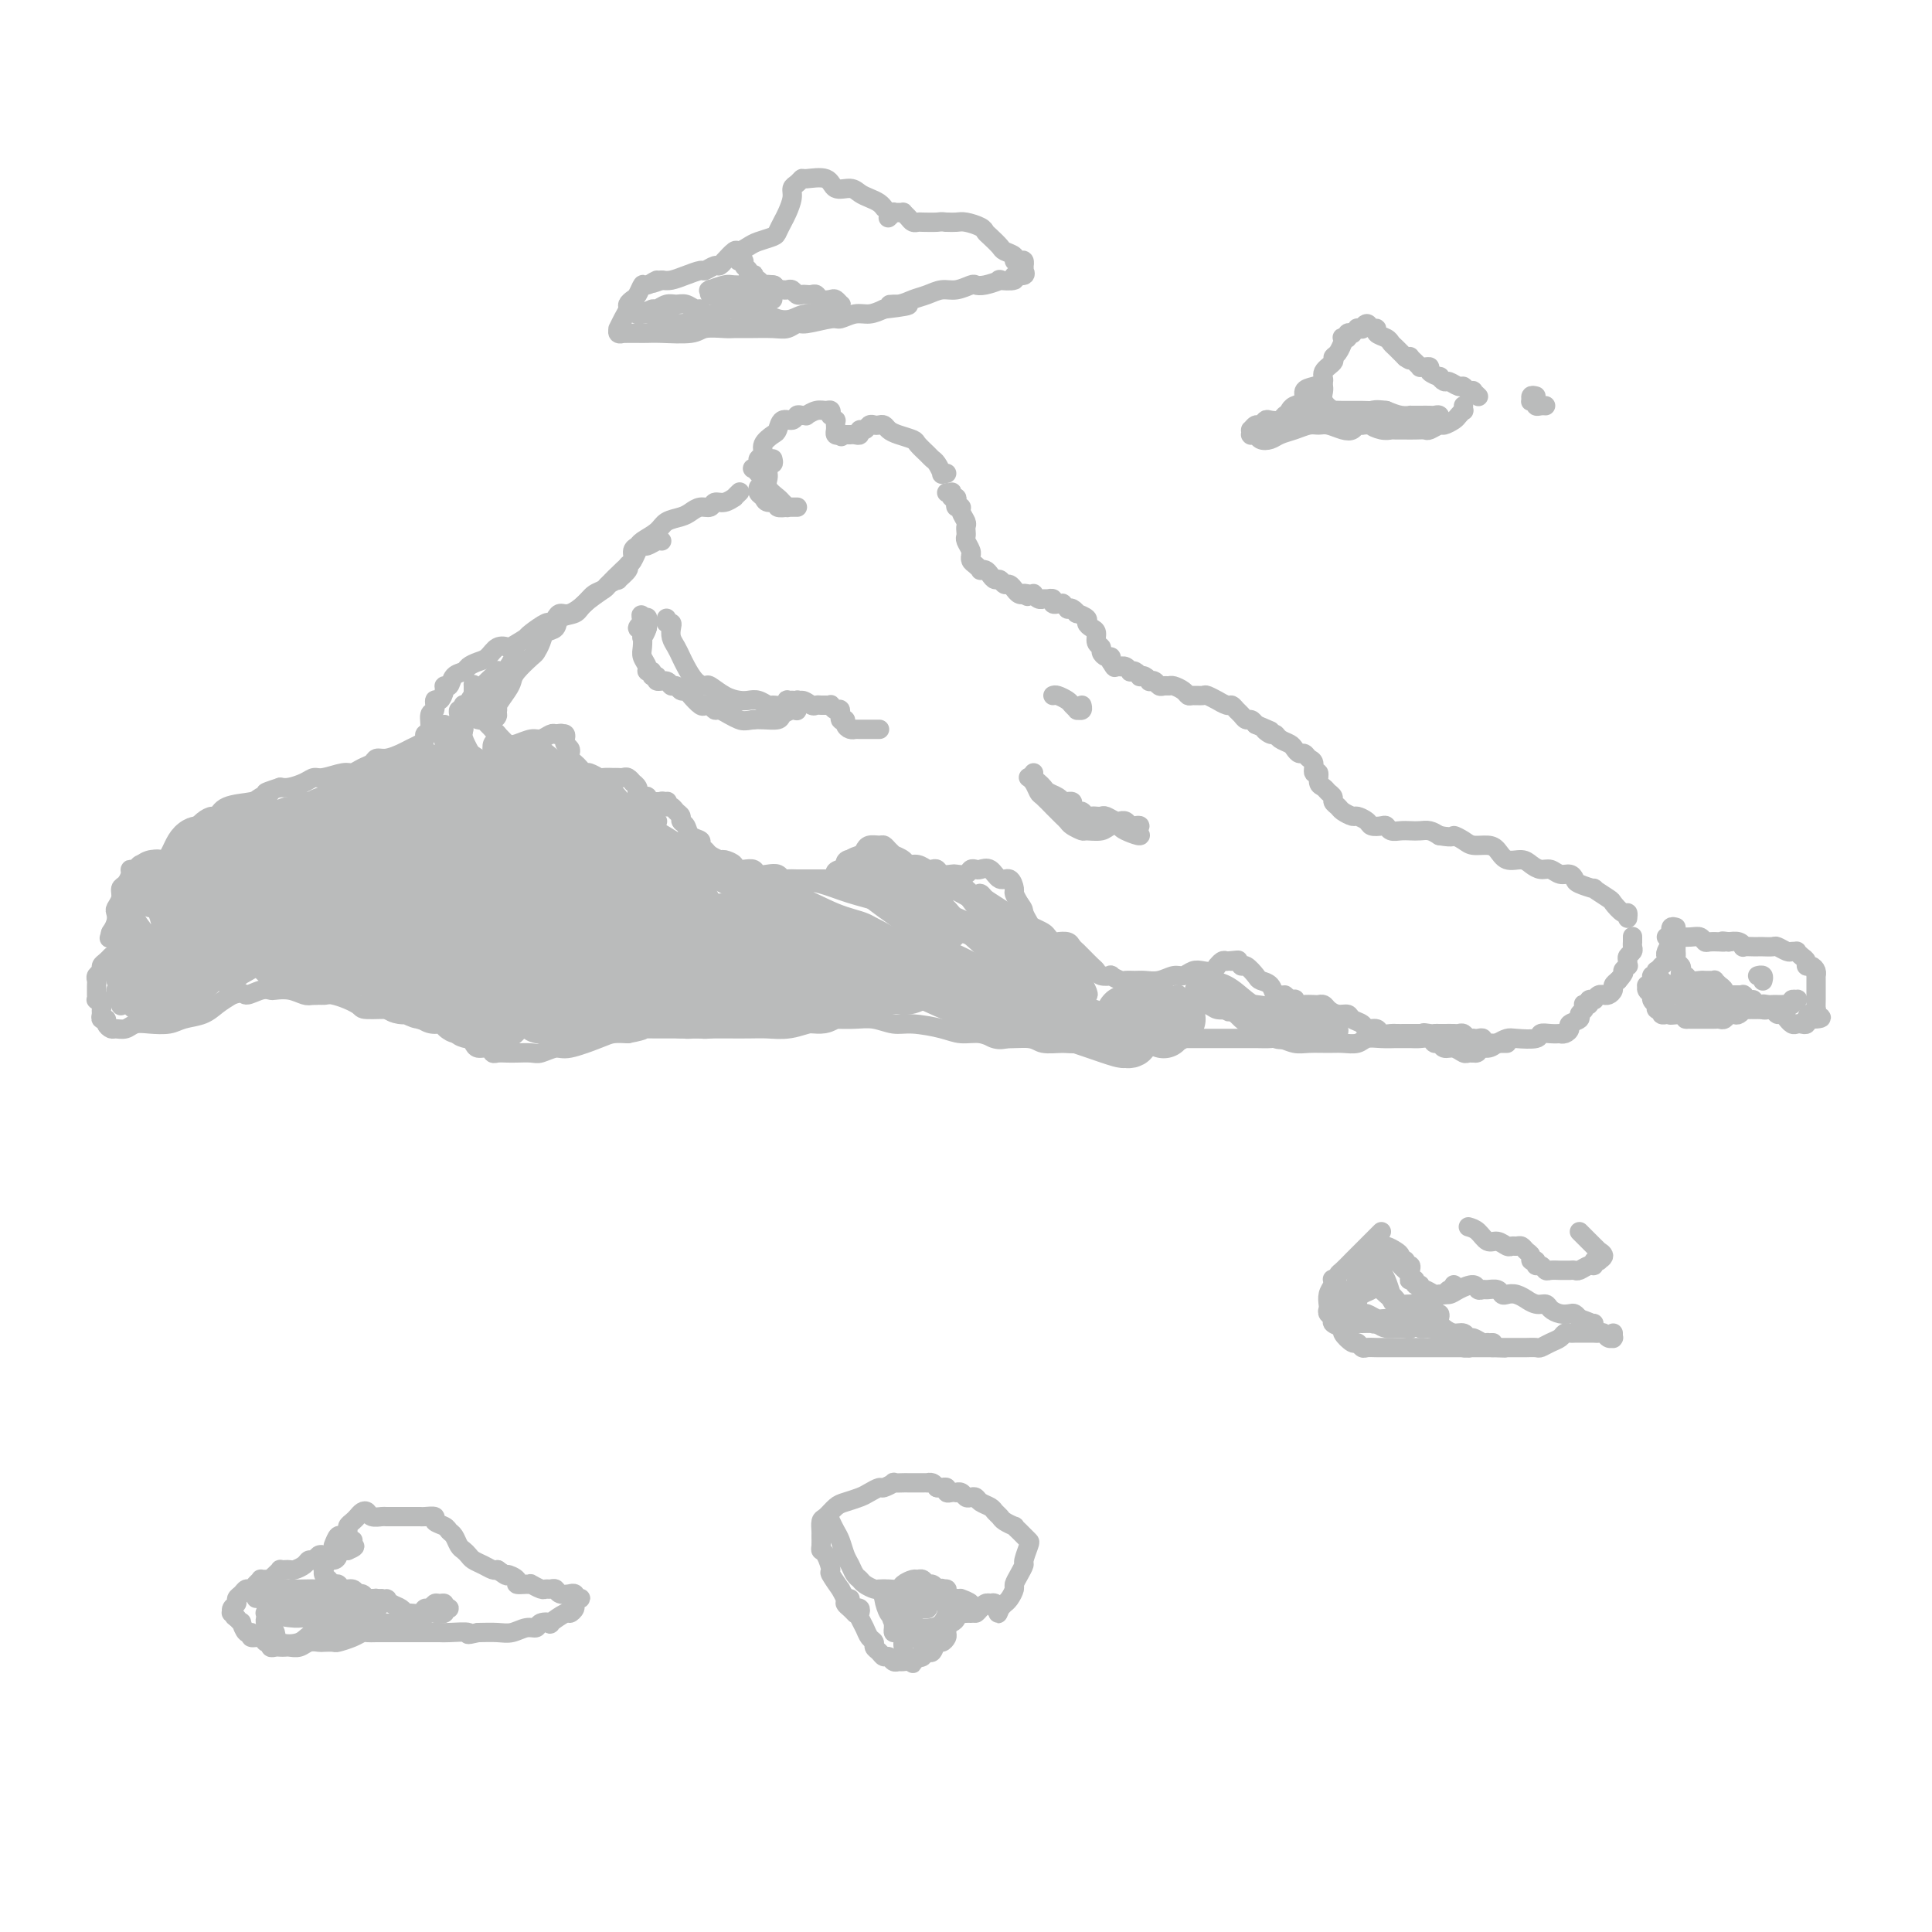 <svg viewBox='0 0 400 400' version='1.1' xmlns='http://www.w3.org/2000/svg' xmlns:xlink='http://www.w3.org/1999/xlink'><g fill='none' stroke='#BABBBB' stroke-width='4' stroke-linecap='round' stroke-linejoin='round'><path d='M157,98c0.104,0.120 0.209,0.239 0,0c-0.209,-0.239 -0.731,-0.837 -1,-1c-0.269,-0.163 -0.284,0.108 0,0c0.284,-0.108 0.867,-0.596 1,-1c0.133,-0.404 -0.186,-0.723 0,-1c0.186,-0.277 0.875,-0.513 1,-1c0.125,-0.487 -0.314,-1.226 0,-2c0.314,-0.774 1.379,-1.584 2,-2c0.621,-0.416 0.796,-0.437 1,-1c0.204,-0.563 0.437,-1.668 1,-2c0.563,-0.332 1.456,0.108 2,0c0.544,-0.108 0.740,-0.765 1,-1c0.260,-0.235 0.584,-0.049 1,0c0.416,0.049 0.924,-0.041 1,0c0.076,0.041 -0.281,0.211 0,0c0.281,-0.211 1.199,-0.804 2,-1c0.801,-0.196 1.486,0.004 2,0c0.514,-0.004 0.856,-0.212 1,0c0.144,0.212 0.091,0.844 0,1c-0.091,0.156 -0.220,-0.166 0,0c0.220,0.166 0.790,0.819 1,1c0.210,0.181 0.059,-0.109 0,0c-0.059,0.109 -0.026,0.617 0,1c0.026,0.383 0.045,0.642 0,1c-0.045,0.358 -0.156,0.817 0,1c0.156,0.183 0.578,0.092 1,0'/><path d='M174,90c0.327,0.773 0.144,0.207 0,0c-0.144,-0.207 -0.250,-0.055 0,0c0.250,0.055 0.854,0.015 1,0c0.146,-0.015 -0.167,-0.003 0,0c0.167,0.003 0.815,-0.003 1,0c0.185,0.003 -0.091,0.016 0,0c0.091,-0.016 0.549,-0.061 1,0c0.451,0.061 0.894,0.226 1,0c0.106,-0.226 -0.126,-0.845 0,-1c0.126,-0.155 0.611,0.154 1,0c0.389,-0.154 0.681,-0.770 1,-1c0.319,-0.230 0.664,-0.073 1,0c0.336,0.073 0.661,0.061 1,0c0.339,-0.061 0.692,-0.172 1,0c0.308,0.172 0.573,0.627 1,1c0.427,0.373 1.018,0.664 2,1c0.982,0.336 2.357,0.719 3,1c0.643,0.281 0.555,0.461 1,1c0.445,0.539 1.425,1.437 2,2c0.575,0.563 0.746,0.792 1,1c0.254,0.208 0.590,0.396 1,1c0.410,0.604 0.893,1.626 1,2c0.107,0.374 -0.164,0.101 0,0c0.164,-0.101 0.761,-0.029 1,0c0.239,0.029 0.119,0.014 0,0'/><path d='M196,102c0.415,0.032 0.829,0.064 1,0c0.171,-0.064 0.097,-0.223 0,0c-0.097,0.223 -0.218,0.830 0,1c0.218,0.170 0.775,-0.096 1,0c0.225,0.096 0.117,0.554 0,1c-0.117,0.446 -0.241,0.879 0,1c0.241,0.121 0.849,-0.070 1,0c0.151,0.070 -0.155,0.400 0,1c0.155,0.600 0.773,1.469 1,2c0.227,0.531 0.065,0.723 0,1c-0.065,0.277 -0.031,0.638 0,1c0.031,0.362 0.061,0.723 0,1c-0.061,0.277 -0.213,0.470 0,1c0.213,0.530 0.792,1.399 1,2c0.208,0.601 0.046,0.935 0,1c-0.046,0.065 0.025,-0.140 0,0c-0.025,0.140 -0.147,0.625 0,1c0.147,0.375 0.564,0.639 1,1c0.436,0.361 0.890,0.819 1,1c0.110,0.181 -0.125,0.086 0,0c0.125,-0.086 0.611,-0.163 1,0c0.389,0.163 0.681,0.564 1,1c0.319,0.436 0.664,0.905 1,1c0.336,0.095 0.664,-0.186 1,0c0.336,0.186 0.681,0.838 1,1c0.319,0.162 0.611,-0.167 1,0c0.389,0.167 0.875,0.829 1,1c0.125,0.171 -0.111,-0.150 0,0c0.111,0.150 0.568,0.771 1,1c0.432,0.229 0.838,0.065 1,0c0.162,-0.065 0.081,-0.033 0,0'/><path d='M212,123c1.503,0.929 0.262,0.253 0,0c-0.262,-0.253 0.455,-0.082 1,0c0.545,0.082 0.917,0.074 1,0c0.083,-0.074 -0.122,-0.216 0,0c0.122,0.216 0.573,0.790 1,1c0.427,0.210 0.831,0.057 1,0c0.169,-0.057 0.102,-0.016 0,0c-0.102,0.016 -0.239,0.008 0,0c0.239,-0.008 0.853,-0.016 1,0c0.147,0.016 -0.172,0.057 0,0c0.172,-0.057 0.835,-0.211 1,0c0.165,0.211 -0.167,0.788 0,1c0.167,0.212 0.833,0.061 1,0c0.167,-0.061 -0.166,-0.030 0,0c0.166,0.030 0.832,0.060 1,0c0.168,-0.060 -0.161,-0.208 0,0c0.161,0.208 0.812,0.773 1,1c0.188,0.227 -0.085,0.116 0,0c0.085,-0.116 0.530,-0.239 1,0c0.470,0.239 0.966,0.838 1,1c0.034,0.162 -0.393,-0.112 0,0c0.393,0.112 1.607,0.611 2,1c0.393,0.389 -0.034,0.668 0,1c0.034,0.332 0.530,0.719 1,1c0.470,0.281 0.913,0.458 1,1c0.087,0.542 -0.183,1.451 0,2c0.183,0.549 0.820,0.738 1,1c0.180,0.262 -0.096,0.596 0,1c0.096,0.404 0.564,0.878 1,1c0.436,0.122 0.839,-0.108 1,0c0.161,0.108 0.081,0.554 0,1'/><path d='M230,137c0.936,1.620 0.777,1.170 1,1c0.223,-0.170 0.830,-0.059 1,0c0.170,0.059 -0.095,0.067 0,0c0.095,-0.067 0.551,-0.211 1,0c0.449,0.211 0.890,0.775 1,1c0.110,0.225 -0.111,0.112 0,0c0.111,-0.112 0.556,-0.222 1,0c0.444,0.222 0.889,0.778 1,1c0.111,0.222 -0.111,0.111 0,0c0.111,-0.111 0.555,-0.222 1,0c0.445,0.222 0.893,0.777 1,1c0.107,0.223 -0.126,0.112 0,0c0.126,-0.112 0.610,-0.227 1,0c0.390,0.227 0.686,0.796 1,1c0.314,0.204 0.648,0.044 1,0c0.352,-0.044 0.723,0.026 1,0c0.277,-0.026 0.460,-0.150 1,0c0.540,0.150 1.439,0.575 2,1c0.561,0.425 0.785,0.850 1,1c0.215,0.150 0.420,0.025 1,0c0.580,-0.025 1.535,0.050 2,0c0.465,-0.050 0.439,-0.224 1,0c0.561,0.224 1.708,0.848 2,1c0.292,0.152 -0.273,-0.167 0,0c0.273,0.167 1.382,0.819 2,1c0.618,0.181 0.743,-0.110 1,0c0.257,0.110 0.646,0.621 1,1c0.354,0.379 0.672,0.627 1,1c0.328,0.373 0.665,0.870 1,1c0.335,0.130 0.667,-0.106 1,0c0.333,0.106 0.666,0.553 1,1'/><path d='M260,150c5.047,2.174 2.666,1.107 2,1c-0.666,-0.107 0.385,0.744 1,1c0.615,0.256 0.795,-0.085 1,0c0.205,0.085 0.436,0.596 1,1c0.564,0.404 1.460,0.700 2,1c0.540,0.300 0.723,0.604 1,1c0.277,0.396 0.648,0.885 1,1c0.352,0.115 0.687,-0.143 1,0c0.313,0.143 0.605,0.686 1,1c0.395,0.314 0.894,0.399 1,1c0.106,0.601 -0.179,1.719 0,2c0.179,0.281 0.822,-0.276 1,0c0.178,0.276 -0.111,1.383 0,2c0.111,0.617 0.621,0.743 1,1c0.379,0.257 0.625,0.646 1,1c0.375,0.354 0.878,0.673 1,1c0.122,0.327 -0.137,0.661 0,1c0.137,0.339 0.671,0.682 1,1c0.329,0.318 0.454,0.611 1,1c0.546,0.389 1.512,0.875 2,1c0.488,0.125 0.498,-0.111 1,0c0.502,0.111 1.496,0.569 2,1c0.504,0.431 0.519,0.833 1,1c0.481,0.167 1.427,0.097 2,0c0.573,-0.097 0.772,-0.222 1,0c0.228,0.222 0.484,0.791 1,1c0.516,0.209 1.293,0.059 2,0c0.707,-0.059 1.344,-0.026 2,0c0.656,0.026 1.330,0.045 2,0c0.670,-0.045 1.334,-0.156 2,0c0.666,0.156 1.333,0.578 2,1'/><path d='M298,173c3.364,0.575 2.774,0.012 3,0c0.226,-0.012 1.267,0.526 2,1c0.733,0.474 1.159,0.883 2,1c0.841,0.117 2.098,-0.057 3,0c0.902,0.057 1.449,0.345 2,1c0.551,0.655 1.106,1.677 2,2c0.894,0.323 2.126,-0.053 3,0c0.874,0.053 1.389,0.535 2,1c0.611,0.465 1.316,0.912 2,1c0.684,0.088 1.347,-0.184 2,0c0.653,0.184 1.297,0.824 2,1c0.703,0.176 1.464,-0.112 2,0c0.536,0.112 0.848,0.626 1,1c0.152,0.374 0.144,0.610 1,1c0.856,0.390 2.576,0.935 3,1c0.424,0.065 -0.447,-0.352 0,0c0.447,0.352 2.211,1.471 3,2c0.789,0.529 0.604,0.468 1,1c0.396,0.532 1.374,1.658 2,2c0.626,0.342 0.899,-0.100 1,0c0.101,0.100 0.029,0.743 0,1c-0.029,0.257 -0.014,0.129 0,0'/><path d='M153,102c0.125,-0.122 0.251,-0.244 0,0c-0.251,0.244 -0.878,0.854 -1,1c-0.122,0.146 0.263,-0.172 0,0c-0.263,0.172 -1.173,0.834 -2,1c-0.827,0.166 -1.571,-0.162 -2,0c-0.429,0.162 -0.542,0.816 -1,1c-0.458,0.184 -1.262,-0.103 -2,0c-0.738,0.103 -1.410,0.594 -2,1c-0.590,0.406 -1.099,0.725 -2,1c-0.901,0.275 -2.193,0.507 -3,1c-0.807,0.493 -1.129,1.249 -2,2c-0.871,0.751 -2.290,1.497 -3,2c-0.710,0.503 -0.710,0.763 -1,1c-0.290,0.237 -0.870,0.449 -1,1c-0.130,0.551 0.191,1.439 0,2c-0.191,0.561 -0.895,0.794 -1,1c-0.105,0.206 0.390,0.384 0,1c-0.390,0.616 -1.666,1.670 -2,2c-0.334,0.330 0.273,-0.064 0,0c-0.273,0.064 -1.428,0.585 -2,1c-0.572,0.415 -0.563,0.723 -1,1c-0.437,0.277 -1.321,0.522 -2,1c-0.679,0.478 -1.152,1.190 -2,2c-0.848,0.810 -2.071,1.718 -3,2c-0.929,0.282 -1.566,-0.061 -2,0c-0.434,0.061 -0.666,0.527 -1,1c-0.334,0.473 -0.770,0.951 -1,1c-0.230,0.049 -0.254,-0.333 -1,0c-0.746,0.333 -2.213,1.381 -3,2c-0.787,0.619 -0.893,0.810 -1,1'/><path d='M109,132c-3.750,2.338 -3.625,2.185 -4,2c-0.375,-0.185 -1.251,-0.400 -2,0c-0.749,0.400 -1.370,1.415 -2,2c-0.630,0.585 -1.268,0.739 -2,1c-0.732,0.261 -1.559,0.630 -2,1c-0.441,0.370 -0.496,0.742 -1,1c-0.504,0.258 -1.458,0.403 -2,1c-0.542,0.597 -0.671,1.647 -1,2c-0.329,0.353 -0.858,0.011 -1,0c-0.142,-0.011 0.101,0.310 0,1c-0.101,0.690 -0.548,1.751 -1,2c-0.452,0.249 -0.910,-0.312 -1,0c-0.090,0.312 0.187,1.498 0,2c-0.187,0.502 -0.837,0.319 -1,1c-0.163,0.681 0.160,2.224 0,3c-0.160,0.776 -0.804,0.785 -1,1c-0.196,0.215 0.057,0.636 0,1c-0.057,0.364 -0.425,0.671 -1,1c-0.575,0.329 -1.358,0.680 -2,1c-0.642,0.320 -1.145,0.610 -2,1c-0.855,0.390 -2.064,0.879 -3,1c-0.936,0.121 -1.600,-0.126 -2,0c-0.400,0.126 -0.537,0.626 -1,1c-0.463,0.374 -1.251,0.621 -2,1c-0.749,0.379 -1.460,0.889 -2,1c-0.540,0.111 -0.911,-0.177 -2,0c-1.089,0.177 -2.897,0.818 -4,1c-1.103,0.182 -1.502,-0.096 -2,0c-0.498,0.096 -1.096,0.564 -2,1c-0.904,0.436 -2.116,0.839 -3,1c-0.884,0.161 -1.442,0.081 -2,0'/><path d='M58,163c-4.831,1.572 -2.408,1.003 -2,1c0.408,-0.003 -1.199,0.559 -2,1c-0.801,0.441 -0.795,0.761 -2,1c-1.205,0.239 -3.622,0.397 -5,1c-1.378,0.603 -1.717,1.652 -2,2c-0.283,0.348 -0.510,-0.005 -1,0c-0.490,0.005 -1.245,0.369 -2,1c-0.755,0.631 -1.512,1.531 -2,2c-0.488,0.469 -0.708,0.508 -1,1c-0.292,0.492 -0.656,1.438 -1,2c-0.344,0.562 -0.670,0.739 -1,1c-0.330,0.261 -0.666,0.605 -1,1c-0.334,0.395 -0.667,0.842 -1,1c-0.333,0.158 -0.668,0.028 -1,0c-0.332,-0.028 -0.663,0.045 -1,0c-0.337,-0.045 -0.682,-0.209 -1,0c-0.318,0.209 -0.610,0.792 -1,1c-0.390,0.208 -0.879,0.041 -1,0c-0.121,-0.041 0.126,0.043 0,0c-0.126,-0.043 -0.625,-0.215 -1,0c-0.375,0.215 -0.626,0.816 -1,1c-0.374,0.184 -0.870,-0.050 -1,0c-0.130,0.050 0.105,0.385 0,1c-0.105,0.615 -0.550,1.512 -1,2c-0.450,0.488 -0.904,0.567 -1,1c-0.096,0.433 0.167,1.220 0,2c-0.167,0.780 -0.763,1.554 -1,2c-0.237,0.446 -0.115,0.563 0,1c0.115,0.437 0.223,1.195 0,2c-0.223,0.805 -0.778,1.659 -1,2c-0.222,0.341 -0.111,0.171 0,0'/><path d='M23,193c-0.667,2.167 -0.333,1.083 0,0'/><path d='M24,198c0.112,0.002 0.223,0.003 0,0c-0.223,-0.003 -0.782,-0.012 -1,0c-0.218,0.012 -0.096,0.045 0,0c0.096,-0.045 0.166,-0.167 0,0c-0.166,0.167 -0.566,0.622 -1,1c-0.434,0.378 -0.901,0.679 -1,1c-0.099,0.321 0.170,0.664 0,1c-0.170,0.336 -0.778,0.667 -1,1c-0.222,0.333 -0.059,0.668 0,1c0.059,0.332 0.015,0.663 0,1c-0.015,0.337 -0.000,0.682 0,1c0.000,0.318 -0.014,0.610 0,1c0.014,0.390 0.057,0.878 0,1c-0.057,0.122 -0.212,-0.121 0,0c0.212,0.121 0.793,0.606 1,1c0.207,0.394 0.041,0.697 0,1c-0.041,0.303 0.045,0.607 0,1c-0.045,0.393 -0.220,0.876 0,1c0.220,0.124 0.836,-0.109 1,0c0.164,0.109 -0.122,0.561 0,1c0.122,0.439 0.653,0.863 1,1c0.347,0.137 0.508,-0.015 1,0c0.492,0.015 1.313,0.197 2,0c0.687,-0.197 1.240,-0.773 2,-1c0.760,-0.227 1.725,-0.105 3,0c1.275,0.105 2.858,0.194 4,0c1.142,-0.194 1.842,-0.671 3,-1c1.158,-0.329 2.773,-0.512 4,-1c1.227,-0.488 2.065,-1.282 3,-2c0.935,-0.718 1.968,-1.359 3,-2'/><path d='M48,206c2.539,-0.868 2.388,-0.037 3,0c0.612,0.037 1.988,-0.718 3,-1c1.012,-0.282 1.659,-0.089 2,0c0.341,0.089 0.375,0.075 1,0c0.625,-0.075 1.842,-0.210 3,0c1.158,0.210 2.256,0.764 3,1c0.744,0.236 1.134,0.154 2,0c0.866,-0.154 2.209,-0.378 4,0c1.791,0.378 4.030,1.359 5,2c0.970,0.641 0.672,0.942 2,1c1.328,0.058 4.281,-0.126 6,0c1.719,0.126 2.204,0.562 3,1c0.796,0.438 1.905,0.877 3,1c1.095,0.123 2.178,-0.069 3,0c0.822,0.069 1.385,0.401 2,1c0.615,0.599 1.282,1.466 2,2c0.718,0.534 1.488,0.735 2,1c0.512,0.265 0.766,0.593 1,1c0.234,0.407 0.447,0.894 1,1c0.553,0.106 1.445,-0.168 2,0c0.555,0.168 0.771,0.777 1,1c0.229,0.223 0.469,0.061 1,0c0.531,-0.061 1.353,-0.021 2,0c0.647,0.021 1.118,0.021 2,0c0.882,-0.021 2.176,-0.065 3,0c0.824,0.065 1.179,0.238 2,0c0.821,-0.238 2.110,-0.887 3,-1c0.890,-0.113 1.383,0.310 3,0c1.617,-0.310 4.358,-1.353 6,-2c1.642,-0.647 2.183,-0.899 3,-1c0.817,-0.101 1.908,-0.050 3,0'/><path d='M130,214c4.440,-0.845 3.039,-0.959 3,-1c-0.039,-0.041 1.285,-0.010 3,0c1.715,0.010 3.821,-0.000 5,0c1.179,0.000 1.432,0.010 2,0c0.568,-0.010 1.452,-0.041 2,0c0.548,0.041 0.759,0.155 2,0c1.241,-0.155 3.513,-0.577 5,-1c1.487,-0.423 2.191,-0.845 3,-1c0.809,-0.155 1.724,-0.042 3,0c1.276,0.042 2.914,0.011 4,0c1.086,-0.011 1.619,-0.004 3,0c1.381,0.004 3.608,0.005 5,0c1.392,-0.005 1.948,-0.016 3,0c1.052,0.016 2.599,0.060 4,0c1.401,-0.060 2.657,-0.222 4,0c1.343,0.222 2.775,0.829 4,1c1.225,0.171 2.243,-0.094 4,0c1.757,0.094 4.253,0.546 6,1c1.747,0.454 2.745,0.910 4,1c1.255,0.090 2.766,-0.186 4,0c1.234,0.186 2.192,0.836 4,1c1.808,0.164 4.468,-0.156 6,0c1.532,0.156 1.938,0.788 3,1c1.062,0.212 2.780,0.004 4,0c1.220,-0.004 1.940,0.195 3,0c1.060,-0.195 2.458,-0.784 4,-1c1.542,-0.216 3.228,-0.058 4,0c0.772,0.058 0.630,0.015 1,0c0.370,-0.015 1.254,-0.004 2,0c0.746,0.004 1.356,0.001 2,0c0.644,-0.001 1.322,-0.001 2,0'/><path d='M238,215c3.570,-0.155 1.496,-0.041 1,0c-0.496,0.041 0.586,0.011 2,0c1.414,-0.011 3.162,-0.003 4,0c0.838,0.003 0.768,0.001 1,0c0.232,-0.001 0.767,-0.000 2,0c1.233,0.000 3.166,-0.000 4,0c0.834,0.000 0.569,0.000 1,0c0.431,-0.000 1.556,-0.001 2,0c0.444,0.001 0.205,0.004 1,0c0.795,-0.004 2.624,-0.015 4,0c1.376,0.015 2.301,0.057 3,0c0.699,-0.057 1.173,-0.212 2,0c0.827,0.212 2.007,0.790 3,1c0.993,0.210 1.798,0.053 3,0c1.202,-0.053 2.800,0.000 4,0c1.200,-0.000 2.003,-0.053 3,0c0.997,0.053 2.189,0.210 3,0c0.811,-0.210 1.243,-0.788 2,-1c0.757,-0.212 1.841,-0.056 3,0c1.159,0.056 2.394,0.014 3,0c0.606,-0.014 0.582,0.000 1,0c0.418,-0.000 1.278,-0.015 2,0c0.722,0.015 1.306,0.061 2,0c0.694,-0.061 1.498,-0.228 2,0c0.502,0.228 0.702,0.849 1,1c0.298,0.151 0.696,-0.170 1,0c0.304,0.170 0.515,0.830 1,1c0.485,0.170 1.243,-0.150 2,0c0.757,0.150 1.511,0.771 2,1c0.489,0.229 0.711,0.065 1,0c0.289,-0.065 0.644,-0.033 1,0'/><path d='M305,218c1.522,0.226 0.828,-0.710 1,-1c0.172,-0.290 1.209,0.067 2,0c0.791,-0.067 1.335,-0.558 2,-1c0.665,-0.442 1.452,-0.837 2,-1c0.548,-0.163 0.859,-0.096 2,0c1.141,0.096 3.114,0.222 4,0c0.886,-0.222 0.685,-0.791 1,-1c0.315,-0.209 1.146,-0.059 2,0c0.854,0.059 1.729,0.027 2,0c0.271,-0.027 -0.063,-0.049 0,0c0.063,0.049 0.524,0.168 1,0c0.476,-0.168 0.968,-0.622 1,-1c0.032,-0.378 -0.398,-0.679 0,-1c0.398,-0.321 1.622,-0.661 2,-1c0.378,-0.339 -0.091,-0.678 0,-1c0.091,-0.322 0.741,-0.626 1,-1c0.259,-0.374 0.126,-0.818 0,-1c-0.126,-0.182 -0.244,-0.102 0,0c0.244,0.102 0.849,0.224 1,0c0.151,-0.224 -0.153,-0.796 0,-1c0.153,-0.204 0.763,-0.041 1,0c0.237,0.041 0.102,-0.042 0,0c-0.102,0.042 -0.172,0.207 0,0c0.172,-0.207 0.585,-0.787 1,-1c0.415,-0.213 0.833,-0.060 1,0c0.167,0.060 0.082,0.027 0,0c-0.082,-0.027 -0.163,-0.049 0,0c0.163,0.049 0.569,0.168 1,0c0.431,-0.168 0.885,-0.622 1,-1c0.115,-0.378 -0.110,-0.679 0,-1c0.110,-0.321 0.555,-0.660 1,-1'/><path d='M335,203c1.867,-2.091 1.035,-1.817 1,-2c-0.035,-0.183 0.726,-0.823 1,-1c0.274,-0.177 0.059,0.107 0,0c-0.059,-0.107 0.037,-0.607 0,-1c-0.037,-0.393 -0.206,-0.679 0,-1c0.206,-0.321 0.787,-0.678 1,-1c0.213,-0.322 0.057,-0.608 0,-1c-0.057,-0.392 -0.015,-0.890 0,-1c0.015,-0.110 0.004,0.166 0,0c-0.004,-0.166 -0.001,-0.776 0,-1c0.001,-0.224 0.000,-0.064 0,0c-0.000,0.064 -0.000,0.032 0,0'/><path d='M347,192c-0.422,-0.120 -0.844,-0.240 -1,0c-0.156,0.240 -0.045,0.842 0,1c0.045,0.158 0.026,-0.126 0,0c-0.026,0.126 -0.058,0.663 0,1c0.058,0.337 0.208,0.472 0,1c-0.208,0.528 -0.773,1.447 -1,2c-0.227,0.553 -0.117,0.741 0,1c0.117,0.259 0.241,0.590 0,1c-0.241,0.410 -0.848,0.898 -1,1c-0.152,0.102 0.151,-0.184 0,0c-0.151,0.184 -0.758,0.837 -1,1c-0.242,0.163 -0.121,-0.162 0,0c0.121,0.162 0.243,0.813 0,1c-0.243,0.187 -0.851,-0.091 -1,0c-0.149,0.091 0.160,0.549 0,1c-0.160,0.451 -0.790,0.894 -1,1c-0.210,0.106 -0.000,-0.125 0,0c0.000,0.125 -0.210,0.607 0,1c0.210,0.393 0.840,0.698 1,1c0.160,0.302 -0.149,0.602 0,1c0.149,0.398 0.757,0.895 1,1c0.243,0.105 0.122,-0.182 0,0c-0.122,0.182 -0.244,0.833 0,1c0.244,0.167 0.853,-0.152 1,0c0.147,0.152 -0.168,0.773 0,1c0.168,0.227 0.818,0.061 1,0c0.182,-0.061 -0.106,-0.016 0,0c0.106,0.016 0.606,0.004 1,0c0.394,-0.004 0.683,-0.001 1,0c0.317,0.001 0.662,0.000 1,0c0.338,-0.000 0.669,-0.000 1,0'/><path d='M349,210c1.188,1.155 0.159,1.041 0,1c-0.159,-0.041 0.553,-0.011 1,0c0.447,0.011 0.631,0.003 1,0c0.369,-0.003 0.925,-0.001 1,0c0.075,0.001 -0.331,0.001 0,0c0.331,-0.001 1.398,-0.004 2,0c0.602,0.004 0.739,0.015 1,0c0.261,-0.015 0.647,-0.056 1,0c0.353,0.056 0.673,0.207 1,0c0.327,-0.207 0.661,-0.774 1,-1c0.339,-0.226 0.682,-0.113 1,0c0.318,0.113 0.611,0.226 1,0c0.389,-0.226 0.873,-0.793 1,-1c0.127,-0.207 -0.103,-0.056 0,0c0.103,0.056 0.538,0.015 1,0c0.462,-0.015 0.950,-0.005 1,0c0.050,0.005 -0.337,0.005 0,0c0.337,-0.005 1.400,-0.017 2,0c0.600,0.017 0.739,0.061 1,0c0.261,-0.061 0.643,-0.228 1,0c0.357,0.228 0.687,0.849 1,1c0.313,0.151 0.609,-0.170 1,0c0.391,0.170 0.878,0.830 1,1c0.122,0.170 -0.121,-0.150 0,0c0.121,0.150 0.607,0.768 1,1c0.393,0.232 0.693,0.076 1,0c0.307,-0.076 0.621,-0.073 1,0c0.379,0.073 0.823,0.215 1,0c0.177,-0.215 0.086,-0.789 0,-1c-0.086,-0.211 -0.167,-0.060 0,0c0.167,0.060 0.584,0.030 1,0'/><path d='M375,211c4.038,-0.090 1.135,-0.816 0,-1c-1.135,-0.184 -0.500,0.172 0,0c0.500,-0.172 0.866,-0.873 1,-1c0.134,-0.127 0.036,0.321 0,0c-0.036,-0.321 -0.010,-1.409 0,-2c0.010,-0.591 0.003,-0.683 0,-1c-0.003,-0.317 -0.001,-0.859 0,-1c0.001,-0.141 -0.000,0.121 0,0c0.000,-0.121 0.001,-0.624 0,-1c-0.001,-0.376 -0.003,-0.627 0,-1c0.003,-0.373 0.011,-0.870 0,-1c-0.011,-0.130 -0.041,0.106 0,0c0.041,-0.106 0.152,-0.553 0,-1c-0.152,-0.447 -0.566,-0.894 -1,-1c-0.434,-0.106 -0.886,0.129 -1,0c-0.114,-0.129 0.110,-0.623 0,-1c-0.110,-0.377 -0.553,-0.636 -1,-1c-0.447,-0.364 -0.897,-0.833 -1,-1c-0.103,-0.167 0.142,-0.031 0,0c-0.142,0.031 -0.672,-0.044 -1,0c-0.328,0.044 -0.455,0.208 -1,0c-0.545,-0.208 -1.507,-0.788 -2,-1c-0.493,-0.212 -0.518,-0.057 -1,0c-0.482,0.057 -1.421,0.016 -2,0c-0.579,-0.016 -0.798,-0.008 -1,0c-0.202,0.008 -0.387,0.016 -1,0c-0.613,-0.016 -1.653,-0.057 -2,0c-0.347,0.057 -0.000,0.211 0,0c0.000,-0.211 -0.346,-0.788 -1,-1c-0.654,-0.212 -1.615,-0.061 -2,0c-0.385,0.061 -0.192,0.030 0,0'/><path d='M358,195c-2.324,-0.309 -1.134,-0.082 -1,0c0.134,0.082 -0.790,0.018 -1,0c-0.210,-0.018 0.293,0.009 0,0c-0.293,-0.009 -1.381,-0.055 -2,0c-0.619,0.055 -0.767,0.211 -1,0c-0.233,-0.211 -0.549,-0.789 -1,-1c-0.451,-0.211 -1.035,-0.057 -2,0c-0.965,0.057 -2.310,0.015 -3,0c-0.690,-0.015 -0.724,-0.004 -1,0c-0.276,0.004 -0.793,0.001 -1,0c-0.207,-0.001 -0.103,-0.001 0,0'/><path d='M347,196c-0.008,0.333 -0.016,0.666 0,1c0.016,0.334 0.056,0.668 0,1c-0.056,0.332 -0.208,0.662 0,1c0.208,0.338 0.776,0.683 1,1c0.224,0.317 0.105,0.607 0,1c-0.105,0.393 -0.197,0.890 0,1c0.197,0.110 0.682,-0.167 1,0c0.318,0.167 0.467,0.777 1,1c0.533,0.223 1.448,0.059 2,0c0.552,-0.059 0.740,-0.012 1,0c0.260,0.012 0.592,-0.011 1,0c0.408,0.011 0.893,0.055 1,0c0.107,-0.055 -0.163,-0.208 0,0c0.163,0.208 0.761,0.777 1,1c0.239,0.223 0.121,0.098 0,0c-0.121,-0.098 -0.243,-0.170 0,0c0.243,0.170 0.853,0.581 1,1c0.147,0.419 -0.168,0.844 0,1c0.168,0.156 0.819,0.042 1,0c0.181,-0.042 -0.109,-0.011 0,0c0.109,0.011 0.617,0.002 1,0c0.383,-0.002 0.641,0.004 1,0c0.359,-0.004 0.818,-0.016 1,0c0.182,0.016 0.086,0.061 0,0c-0.086,-0.061 -0.164,-0.226 0,0c0.164,0.226 0.570,0.844 1,1c0.430,0.156 0.885,-0.150 1,0c0.115,0.150 -0.110,0.757 0,1c0.110,0.243 0.555,0.121 1,0'/><path d='M364,208c2.653,0.928 1.284,0.249 1,0c-0.284,-0.249 0.515,-0.067 1,0c0.485,0.067 0.656,0.018 1,0c0.344,-0.018 0.861,-0.004 1,0c0.139,0.004 -0.099,-0.003 0,0c0.099,0.003 0.534,0.015 1,0c0.466,-0.015 0.963,-0.056 1,0c0.037,0.056 -0.387,0.210 0,0c0.387,-0.210 1.583,-0.785 2,-1c0.417,-0.215 0.055,-0.072 0,0c-0.055,0.072 0.197,0.071 0,0c-0.197,-0.071 -0.844,-0.211 -1,0c-0.156,0.211 0.180,0.775 0,1c-0.180,0.225 -0.874,0.113 -1,0c-0.126,-0.113 0.317,-0.225 0,0c-0.317,0.225 -1.394,0.789 -2,1c-0.606,0.211 -0.743,0.071 -1,0c-0.257,-0.071 -0.636,-0.072 -1,0c-0.364,0.072 -0.714,0.215 -1,0c-0.286,-0.215 -0.509,-0.790 -1,-1c-0.491,-0.210 -1.250,-0.056 -2,0c-0.750,0.056 -1.491,0.014 -2,0c-0.509,-0.014 -0.787,0.000 -1,0c-0.213,-0.000 -0.360,-0.015 -1,0c-0.640,0.015 -1.774,0.059 -2,0c-0.226,-0.059 0.455,-0.222 0,0c-0.455,0.222 -2.046,0.829 -3,1c-0.954,0.171 -1.273,-0.094 -2,0c-0.727,0.094 -1.864,0.547 -3,1'/><path d='M348,210c-3.642,0.314 -1.746,0.099 -1,0c0.746,-0.099 0.341,-0.082 0,0c-0.341,0.082 -0.617,0.230 -1,0c-0.383,-0.230 -0.873,-0.836 -1,-1c-0.127,-0.164 0.110,0.116 0,0c-0.110,-0.116 -0.565,-0.627 -1,-1c-0.435,-0.373 -0.849,-0.608 -1,-1c-0.151,-0.392 -0.041,-0.941 0,-1c0.041,-0.059 0.011,0.373 0,0c-0.011,-0.373 -0.004,-1.550 0,-2c0.004,-0.450 0.005,-0.173 0,0c-0.005,0.173 -0.016,0.242 0,0c0.016,-0.242 0.058,-0.794 0,-1c-0.058,-0.206 -0.217,-0.067 0,0c0.217,0.067 0.812,0.060 1,0c0.188,-0.060 -0.029,-0.174 0,0c0.029,0.174 0.303,0.636 1,1c0.697,0.364 1.816,0.629 2,1c0.184,0.371 -0.567,0.846 0,1c0.567,0.154 2.453,-0.015 3,0c0.547,0.015 -0.246,0.214 0,0c0.246,-0.214 1.530,-0.842 2,-1c0.470,-0.158 0.127,0.154 0,0c-0.127,-0.154 -0.037,-0.773 0,-1c0.037,-0.227 0.021,-0.061 0,0c-0.021,0.061 -0.047,0.016 0,0c0.047,-0.016 0.166,-0.004 0,0c-0.166,0.004 -0.619,0.001 -1,0c-0.381,-0.001 -0.691,-0.001 -1,0'/><path d='M350,204c0.662,-0.009 -1.183,-0.031 -2,0c-0.817,0.031 -0.604,0.113 -1,0c-0.396,-0.113 -1.399,-0.423 -1,0c0.399,0.423 2.202,1.577 3,2c0.798,0.423 0.592,0.113 1,0c0.408,-0.113 1.429,-0.030 2,0c0.571,0.030 0.692,0.008 1,0c0.308,-0.008 0.802,-0.002 1,0c0.198,0.002 0.099,0.001 0,0'/><path d='M364,202c0.030,-0.008 0.061,-0.016 0,0c-0.061,0.016 -0.212,0.057 0,0c0.212,-0.057 0.789,-0.211 1,0c0.211,0.211 0.057,0.788 0,1c-0.057,0.212 -0.016,0.061 0,0c0.016,-0.061 0.008,-0.030 0,0'/><path d='M137,112c-0.220,-0.118 -0.440,-0.235 -1,0c-0.560,0.235 -1.461,0.824 -2,1c-0.539,0.176 -0.716,-0.061 -1,0c-0.284,0.061 -0.675,0.420 -1,1c-0.325,0.580 -0.584,1.380 -1,2c-0.416,0.620 -0.988,1.059 -2,2c-1.012,0.941 -2.464,2.384 -3,3c-0.536,0.616 -0.156,0.407 -1,1c-0.844,0.593 -2.912,1.989 -4,3c-1.088,1.011 -1.194,1.635 -2,2c-0.806,0.365 -2.310,0.469 -3,1c-0.690,0.531 -0.564,1.488 -1,2c-0.436,0.512 -1.434,0.578 -2,1c-0.566,0.422 -0.701,1.202 -1,2c-0.299,0.798 -0.761,1.616 -1,2c-0.239,0.384 -0.254,0.334 -1,1c-0.746,0.666 -2.223,2.047 -3,3c-0.777,0.953 -0.853,1.476 -1,2c-0.147,0.524 -0.366,1.047 -1,2c-0.634,0.953 -1.682,2.335 -2,3c-0.318,0.665 0.095,0.612 0,1c-0.095,0.388 -0.699,1.218 -1,2c-0.301,0.782 -0.300,1.517 0,2c0.300,0.483 0.899,0.714 1,1c0.101,0.286 -0.297,0.628 0,1c0.297,0.372 1.287,0.776 2,1c0.713,0.224 1.147,0.270 2,0c0.853,-0.270 2.126,-0.856 3,-1c0.874,-0.144 1.351,0.154 2,0c0.649,-0.154 1.471,-0.758 2,-1c0.529,-0.242 0.764,-0.121 1,0'/><path d='M115,152c1.789,-0.313 1.263,-0.095 1,0c-0.263,0.095 -0.263,0.067 0,0c0.263,-0.067 0.789,-0.173 1,0c0.211,0.173 0.108,0.624 0,1c-0.108,0.376 -0.222,0.678 0,1c0.222,0.322 0.780,0.663 1,1c0.220,0.337 0.101,0.669 0,1c-0.101,0.331 -0.183,0.662 0,1c0.183,0.338 0.630,0.683 1,1c0.370,0.317 0.661,0.607 1,1c0.339,0.393 0.726,0.890 1,1c0.274,0.110 0.437,-0.167 1,0c0.563,0.167 1.527,0.777 2,1c0.473,0.223 0.455,0.060 1,0c0.545,-0.060 1.651,-0.017 2,0c0.349,0.017 -0.060,0.009 0,0c0.060,-0.009 0.589,-0.017 1,0c0.411,0.017 0.702,0.060 1,0c0.298,-0.060 0.602,-0.222 1,0c0.398,0.222 0.891,0.829 1,1c0.109,0.171 -0.164,-0.094 0,0c0.164,0.094 0.766,0.547 1,1c0.234,0.453 0.100,0.905 0,1c-0.100,0.095 -0.168,-0.167 0,0c0.168,0.167 0.570,0.763 1,1c0.430,0.237 0.889,0.115 1,0c0.111,-0.115 -0.124,-0.223 0,0c0.124,0.223 0.607,0.778 1,1c0.393,0.222 0.697,0.111 1,0'/><path d='M136,166c2.642,1.078 1.247,0.274 1,0c-0.247,-0.274 0.655,-0.018 1,0c0.345,0.018 0.135,-0.203 0,0c-0.135,0.203 -0.195,0.828 0,1c0.195,0.172 0.644,-0.110 1,0c0.356,0.110 0.619,0.610 1,1c0.381,0.390 0.880,0.668 1,1c0.120,0.332 -0.141,0.719 0,1c0.141,0.281 0.682,0.457 1,1c0.318,0.543 0.413,1.455 1,2c0.587,0.545 1.667,0.724 2,1c0.333,0.276 -0.081,0.647 0,1c0.081,0.353 0.657,0.686 1,1c0.343,0.314 0.455,0.610 1,1c0.545,0.390 1.525,0.875 2,1c0.475,0.125 0.446,-0.111 1,0c0.554,0.111 1.692,0.569 2,1c0.308,0.431 -0.213,0.834 0,1c0.213,0.166 1.160,0.096 2,0c0.840,-0.096 1.573,-0.218 2,0c0.427,0.218 0.547,0.776 1,1c0.453,0.224 1.238,0.112 2,0c0.762,-0.112 1.500,-0.226 2,0c0.500,0.226 0.763,0.793 1,1c0.237,0.207 0.447,0.056 1,0c0.553,-0.056 1.447,-0.015 2,0c0.553,0.015 0.764,0.004 1,0c0.236,-0.004 0.496,-0.001 1,0c0.504,0.001 1.251,0.000 2,0c0.749,-0.000 1.500,-0.000 2,0c0.500,0.000 0.750,0.000 1,0'/><path d='M172,182c3.274,0.151 1.458,-0.470 1,-1c-0.458,-0.530 0.441,-0.968 1,-1c0.559,-0.032 0.779,0.341 1,0c0.221,-0.341 0.444,-1.398 1,-2c0.556,-0.602 1.444,-0.751 2,-1c0.556,-0.249 0.778,-0.600 1,-1c0.222,-0.400 0.442,-0.849 1,-1c0.558,-0.151 1.454,-0.003 2,0c0.546,0.003 0.742,-0.140 1,0c0.258,0.140 0.579,0.563 1,1c0.421,0.437 0.942,0.887 1,1c0.058,0.113 -0.345,-0.109 0,0c0.345,0.109 1.440,0.551 2,1c0.560,0.449 0.584,0.904 1,1c0.416,0.096 1.224,-0.167 2,0c0.776,0.167 1.521,0.763 2,1c0.479,0.237 0.690,0.116 1,0c0.310,-0.116 0.717,-0.226 1,0c0.283,0.226 0.443,0.789 1,1c0.557,0.211 1.511,0.070 2,0c0.489,-0.070 0.511,-0.071 1,0c0.489,0.071 1.443,0.213 2,0c0.557,-0.213 0.715,-0.781 1,-1c0.285,-0.219 0.696,-0.089 1,0c0.304,0.089 0.502,0.136 1,0c0.498,-0.136 1.295,-0.455 2,0c0.705,0.455 1.316,1.683 2,2c0.684,0.317 1.441,-0.276 2,0c0.559,0.276 0.920,1.420 1,2c0.080,0.580 -0.120,0.594 0,1c0.120,0.406 0.560,1.203 1,2'/><path d='M211,187c1.102,1.427 0.859,1.495 1,2c0.141,0.505 0.668,1.445 1,2c0.332,0.555 0.469,0.723 1,1c0.531,0.277 1.455,0.662 2,1c0.545,0.338 0.709,0.629 1,1c0.291,0.371 0.709,0.821 1,1c0.291,0.179 0.456,0.086 1,0c0.544,-0.086 1.468,-0.165 2,0c0.532,0.165 0.671,0.573 1,1c0.329,0.427 0.848,0.874 1,1c0.152,0.126 -0.063,-0.068 0,0c0.063,0.068 0.403,0.397 1,1c0.597,0.603 1.450,1.481 2,2c0.550,0.519 0.795,0.679 1,1c0.205,0.321 0.369,0.804 1,1c0.631,0.196 1.730,0.105 2,0c0.270,-0.105 -0.290,-0.225 0,0c0.290,0.225 1.431,0.793 2,1c0.569,0.207 0.565,0.051 1,0c0.435,-0.051 1.310,0.001 2,0c0.690,-0.001 1.196,-0.057 2,0c0.804,0.057 1.906,0.225 3,0c1.094,-0.225 2.180,-0.844 3,-1c0.820,-0.156 1.372,0.150 2,0c0.628,-0.150 1.330,-0.757 2,-1c0.670,-0.243 1.307,-0.121 2,0c0.693,0.121 1.443,0.242 2,0c0.557,-0.242 0.923,-0.848 1,-1c0.077,-0.152 -0.133,0.152 0,0c0.133,-0.152 0.609,-0.758 1,-1c0.391,-0.242 0.695,-0.121 1,0'/><path d='M254,199c4.202,-0.446 1.707,-0.060 1,0c-0.707,0.060 0.373,-0.205 1,0c0.627,0.205 0.802,0.880 1,1c0.198,0.120 0.420,-0.314 1,0c0.580,0.314 1.518,1.375 2,2c0.482,0.625 0.509,0.812 1,1c0.491,0.188 1.446,0.376 2,1c0.554,0.624 0.708,1.683 1,2c0.292,0.317 0.723,-0.107 1,0c0.277,0.107 0.402,0.747 1,1c0.598,0.253 1.670,0.120 2,0c0.330,-0.120 -0.080,-0.228 0,0c0.080,0.228 0.652,0.792 1,1c0.348,0.208 0.474,0.058 1,0c0.526,-0.058 1.453,-0.026 2,0c0.547,0.026 0.714,0.045 1,0c0.286,-0.045 0.691,-0.152 1,0c0.309,0.152 0.521,0.565 1,1c0.479,0.435 1.227,0.891 2,1c0.773,0.109 1.573,-0.129 2,0c0.427,0.129 0.480,0.627 1,1c0.520,0.373 1.505,0.622 2,1c0.495,0.378 0.499,0.886 1,1c0.501,0.114 1.500,-0.166 2,0c0.500,0.166 0.501,0.776 1,1c0.499,0.224 1.496,0.060 2,0c0.504,-0.060 0.516,-0.016 1,0c0.484,0.016 1.439,0.004 2,0c0.561,-0.004 0.728,-0.001 1,0c0.272,0.001 0.649,0.000 1,0c0.351,-0.000 0.675,-0.000 1,0'/><path d='M294,214c4.665,1.238 1.826,0.332 1,0c-0.826,-0.332 0.360,-0.089 1,0c0.640,0.089 0.735,0.024 1,0c0.265,-0.024 0.701,-0.007 1,0c0.299,0.007 0.461,0.006 1,0c0.539,-0.006 1.455,-0.016 2,0c0.545,0.016 0.720,0.057 1,0c0.280,-0.057 0.666,-0.211 1,0c0.334,0.211 0.615,0.788 1,1c0.385,0.212 0.873,0.061 1,0c0.127,-0.061 -0.106,-0.030 0,0c0.106,0.030 0.553,0.061 1,0c0.447,-0.061 0.894,-0.212 1,0c0.106,0.212 -0.130,0.789 0,1c0.130,0.211 0.626,0.057 1,0c0.374,-0.057 0.626,-0.015 1,0c0.374,0.015 0.871,0.004 1,0c0.129,-0.004 -0.110,-0.001 0,0c0.110,0.001 0.568,0.000 1,0c0.432,-0.000 0.838,-0.000 1,0c0.162,0.000 0.081,0.000 0,0'/><path d='M24,205c0.032,0.483 0.064,0.966 0,1c-0.064,0.034 -0.224,-0.382 0,0c0.224,0.382 0.830,1.562 1,2c0.170,0.438 -0.097,0.135 0,0c0.097,-0.135 0.559,-0.101 1,0c0.441,0.101 0.862,0.268 1,0c0.138,-0.268 -0.005,-0.973 0,-1c0.005,-0.027 0.159,0.624 0,0c-0.159,-0.624 -0.631,-2.522 -1,-3c-0.369,-0.478 -0.637,0.465 -1,0c-0.363,-0.465 -0.823,-2.339 -1,-3c-0.177,-0.661 -0.072,-0.108 0,0c0.072,0.108 0.112,-0.230 0,0c-0.112,0.230 -0.377,1.029 0,2c0.377,0.971 1.394,2.114 2,3c0.606,0.886 0.800,1.514 1,2c0.200,0.486 0.405,0.831 1,1c0.595,0.169 1.579,0.161 2,0c0.421,-0.161 0.281,-0.474 0,-1c-0.281,-0.526 -0.701,-1.265 -1,-2c-0.299,-0.735 -0.477,-1.466 -1,-3c-0.523,-1.534 -1.391,-3.873 -2,-5c-0.609,-1.127 -0.960,-1.044 -1,-2c-0.040,-0.956 0.230,-2.950 0,-4c-0.230,-1.050 -0.959,-1.154 -1,-1c-0.041,0.154 0.606,0.568 1,1c0.394,0.432 0.537,0.884 1,2c0.463,1.116 1.248,2.897 2,4c0.752,1.103 1.472,1.528 2,2c0.528,0.472 0.865,0.992 1,1c0.135,0.008 0.067,-0.496 0,-1'/><path d='M31,200c0.975,1.380 0.412,0.829 0,0c-0.412,-0.829 -0.671,-1.935 -1,-3c-0.329,-1.065 -0.726,-2.088 -1,-3c-0.274,-0.912 -0.425,-1.713 -1,-3c-0.575,-1.287 -1.575,-3.059 -2,-4c-0.425,-0.941 -0.275,-1.050 0,-1c0.275,0.050 0.675,0.258 1,1c0.325,0.742 0.574,2.017 1,3c0.426,0.983 1.029,1.672 2,3c0.971,1.328 2.310,3.294 3,4c0.690,0.706 0.732,0.152 1,0c0.268,-0.152 0.762,0.098 1,0c0.238,-0.098 0.221,-0.546 0,-1c-0.221,-0.454 -0.647,-0.916 -1,-2c-0.353,-1.084 -0.632,-2.790 -1,-4c-0.368,-1.210 -0.825,-1.923 -1,-3c-0.175,-1.077 -0.069,-2.519 0,-3c0.069,-0.481 0.102,-0.002 0,0c-0.102,0.002 -0.340,-0.473 0,0c0.340,0.473 1.257,1.893 2,3c0.743,1.107 1.310,1.902 2,3c0.690,1.098 1.501,2.499 2,3c0.499,0.501 0.685,0.102 1,0c0.315,-0.102 0.760,0.094 1,0c0.240,-0.094 0.274,-0.478 0,-1c-0.274,-0.522 -0.858,-1.184 -1,-2c-0.142,-0.816 0.158,-1.788 0,-3c-0.158,-1.212 -0.774,-2.665 -1,-4c-0.226,-1.335 -0.061,-2.552 0,-3c0.061,-0.448 0.017,-0.128 0,0c-0.017,0.128 -0.009,0.064 0,0'/><path d='M38,180c0.405,-1.140 1.416,2.511 2,4c0.584,1.489 0.741,0.815 1,1c0.259,0.185 0.620,1.230 1,2c0.380,0.770 0.778,1.265 1,1c0.222,-0.265 0.268,-1.291 0,-2c-0.268,-0.709 -0.851,-1.102 -1,-2c-0.149,-0.898 0.135,-2.303 0,-3c-0.135,-0.697 -0.689,-0.688 -1,-1c-0.311,-0.312 -0.378,-0.945 0,-1c0.378,-0.055 1.200,0.468 2,1c0.800,0.532 1.577,1.072 2,2c0.423,0.928 0.492,2.245 1,3c0.508,0.755 1.453,0.949 2,1c0.547,0.051 0.694,-0.040 1,0c0.306,0.040 0.772,0.211 1,0c0.228,-0.211 0.219,-0.803 0,-2c-0.219,-1.197 -0.647,-3.000 -1,-4c-0.353,-1.000 -0.632,-1.197 -1,-2c-0.368,-0.803 -0.825,-2.212 -1,-3c-0.175,-0.788 -0.069,-0.955 0,-1c0.069,-0.045 0.099,0.031 1,1c0.901,0.969 2.672,2.832 4,4c1.328,1.168 2.212,1.641 3,2c0.788,0.359 1.481,0.604 2,1c0.519,0.396 0.865,0.944 1,1c0.135,0.056 0.058,-0.380 0,-1c-0.058,-0.620 -0.098,-1.424 0,-2c0.098,-0.576 0.334,-0.924 0,-2c-0.334,-1.076 -1.238,-2.879 -2,-4c-0.762,-1.121 -1.381,-1.561 -2,-2'/><path d='M54,172c-0.593,-1.887 -0.075,-1.105 0,-1c0.075,0.105 -0.291,-0.466 0,0c0.291,0.466 1.241,1.968 2,3c0.759,1.032 1.328,1.593 2,2c0.672,0.407 1.448,0.659 2,1c0.552,0.341 0.880,0.772 1,1c0.120,0.228 0.032,0.254 0,0c-0.032,-0.254 -0.009,-0.787 0,-1c0.009,-0.213 0.005,-0.107 0,0'/></g>
<g fill='none' stroke='#BABBBB' stroke-width='12' stroke-linecap='round' stroke-linejoin='round'><path d='M38,183c0.006,0.422 0.012,0.845 0,1c-0.012,0.155 -0.041,0.043 0,0c0.041,-0.043 0.150,-0.015 0,0c-0.150,0.015 -0.561,0.018 -1,0c-0.439,-0.018 -0.905,-0.056 -1,0c-0.095,0.056 0.182,0.207 0,0c-0.182,-0.207 -0.823,-0.774 -1,-1c-0.177,-0.226 0.110,-0.113 0,0c-0.110,0.113 -0.618,0.226 -1,0c-0.382,-0.226 -0.638,-0.790 -1,-1c-0.362,-0.210 -0.830,-0.067 -1,0c-0.170,0.067 -0.043,0.056 0,0c0.043,-0.056 0.000,-0.159 0,0c-0.000,0.159 0.041,0.579 0,1c-0.041,0.421 -0.164,0.841 0,1c0.164,0.159 0.616,0.055 1,0c0.384,-0.055 0.699,-0.061 1,0c0.301,0.061 0.588,0.190 1,0c0.412,-0.190 0.951,-0.698 1,-1c0.049,-0.302 -0.390,-0.399 0,-1c0.390,-0.601 1.610,-1.706 2,-2c0.390,-0.294 -0.050,0.222 0,0c0.050,-0.222 0.591,-1.184 1,-2c0.409,-0.816 0.687,-1.487 1,-2c0.313,-0.513 0.661,-0.869 1,-1c0.339,-0.131 0.668,-0.037 1,0c0.332,0.037 0.666,0.019 1,0'/><path d='M43,175c1.571,-1.228 0.998,0.204 1,1c0.002,0.796 0.578,0.958 1,1c0.422,0.042 0.689,-0.035 1,0c0.311,0.035 0.664,0.182 1,0c0.336,-0.182 0.653,-0.694 1,-1c0.347,-0.306 0.723,-0.406 1,-1c0.277,-0.594 0.456,-1.681 1,-2c0.544,-0.319 1.454,0.128 2,0c0.546,-0.128 0.727,-0.833 1,-1c0.273,-0.167 0.636,0.205 1,0c0.364,-0.205 0.728,-0.987 1,-1c0.272,-0.013 0.453,0.744 1,1c0.547,0.256 1.459,0.012 2,0c0.541,-0.012 0.709,0.207 1,0c0.291,-0.207 0.704,-0.840 1,-1c0.296,-0.160 0.476,0.153 1,0c0.524,-0.153 1.393,-0.773 2,-1c0.607,-0.227 0.951,-0.061 1,0c0.049,0.061 -0.197,0.017 0,0c0.197,-0.017 0.838,-0.008 1,0c0.162,0.008 -0.156,0.013 0,0c0.156,-0.013 0.787,-0.045 1,0c0.213,0.045 0.007,0.167 0,0c-0.007,-0.167 0.186,-0.622 1,-1c0.814,-0.378 2.250,-0.679 3,-1c0.750,-0.321 0.813,-0.660 1,-1c0.187,-0.340 0.498,-0.679 1,-1c0.502,-0.321 1.197,-0.622 2,-1c0.803,-0.378 1.716,-0.833 2,-1c0.284,-0.167 -0.062,-0.048 0,0c0.062,0.048 0.531,0.024 1,0'/><path d='M77,164c4.902,-2.011 1.158,-0.539 0,0c-1.158,0.539 0.271,0.145 1,0c0.729,-0.145 0.758,-0.042 1,0c0.242,0.042 0.699,0.024 1,0c0.301,-0.024 0.447,-0.052 1,0c0.553,0.052 1.512,0.185 2,0c0.488,-0.185 0.506,-0.687 1,-1c0.494,-0.313 1.464,-0.435 2,-1c0.536,-0.565 0.636,-1.571 1,-2c0.364,-0.429 0.990,-0.281 1,0c0.010,0.281 -0.597,0.695 -1,1c-0.403,0.305 -0.604,0.500 -1,1c-0.396,0.500 -0.989,1.305 -2,2c-1.011,0.695 -2.441,1.281 -4,2c-1.559,0.719 -3.248,1.571 -4,2c-0.752,0.429 -0.568,0.435 -2,1c-1.432,0.565 -4.482,1.687 -7,3c-2.518,1.313 -4.506,2.815 -6,4c-1.494,1.185 -2.496,2.052 -4,3c-1.504,0.948 -3.509,1.978 -5,3c-1.491,1.022 -2.466,2.037 -4,4c-1.534,1.963 -3.627,4.874 -5,7c-1.373,2.126 -2.025,3.468 -3,5c-0.975,1.532 -2.273,3.256 -3,4c-0.727,0.744 -0.883,0.509 -1,1c-0.117,0.491 -0.196,1.709 0,2c0.196,0.291 0.668,-0.345 1,-1c0.332,-0.655 0.523,-1.330 1,-2c0.477,-0.670 1.238,-1.335 2,-2'/><path d='M40,200c0.748,-1.372 0.619,-2.302 1,-3c0.381,-0.698 1.273,-1.166 2,-2c0.727,-0.834 1.289,-2.036 2,-3c0.711,-0.964 1.572,-1.689 2,-2c0.428,-0.311 0.424,-0.207 0,0c-0.424,0.207 -1.269,0.516 -2,1c-0.731,0.484 -1.348,1.142 -2,2c-0.652,0.858 -1.337,1.916 -2,3c-0.663,1.084 -1.302,2.195 -2,3c-0.698,0.805 -1.455,1.304 -2,2c-0.545,0.696 -0.878,1.591 -1,2c-0.122,0.409 -0.032,0.334 0,0c0.032,-0.334 0.006,-0.928 0,-1c-0.006,-0.072 0.010,0.376 0,0c-0.010,-0.376 -0.044,-1.576 0,-2c0.044,-0.424 0.166,-0.072 0,0c-0.166,0.072 -0.620,-0.136 -1,0c-0.380,0.136 -0.687,0.615 -1,1c-0.313,0.385 -0.632,0.677 -1,1c-0.368,0.323 -0.786,0.676 -1,1c-0.214,0.324 -0.223,0.620 0,1c0.223,0.380 0.678,0.843 1,1c0.322,0.157 0.512,0.009 1,0c0.488,-0.009 1.273,0.123 2,0c0.727,-0.123 1.397,-0.500 2,-1c0.603,-0.500 1.141,-1.124 2,-2c0.859,-0.876 2.039,-2.005 3,-3c0.961,-0.995 1.703,-1.856 3,-3c1.297,-1.144 3.148,-2.572 5,-4'/><path d='M51,192c2.402,-2.493 1.909,-2.724 2,-3c0.091,-0.276 0.768,-0.596 1,-1c0.232,-0.404 0.021,-0.891 0,-1c-0.021,-0.109 0.150,0.162 0,0c-0.150,-0.162 -0.622,-0.755 -1,-1c-0.378,-0.245 -0.664,-0.140 -1,0c-0.336,0.140 -0.722,0.316 -1,1c-0.278,0.684 -0.448,1.875 -1,3c-0.552,1.125 -1.487,2.185 -2,3c-0.513,0.815 -0.605,1.387 -1,2c-0.395,0.613 -1.093,1.267 -1,2c0.093,0.733 0.975,1.544 1,2c0.025,0.456 -0.809,0.557 0,0c0.809,-0.557 3.261,-1.771 5,-3c1.739,-1.229 2.764,-2.473 4,-4c1.236,-1.527 2.683,-3.337 5,-6c2.317,-2.663 5.503,-6.179 7,-8c1.497,-1.821 1.304,-1.946 2,-3c0.696,-1.054 2.282,-3.038 3,-4c0.718,-0.962 0.568,-0.904 0,0c-0.568,0.904 -1.554,2.653 -3,5c-1.446,2.347 -3.352,5.292 -5,8c-1.648,2.708 -3.040,5.179 -4,7c-0.960,1.821 -1.489,2.990 -2,4c-0.511,1.010 -1.003,1.860 -1,2c0.003,0.140 0.502,-0.430 1,-1'/><path d='M59,196c-1.726,3.236 0.960,-1.173 3,-4c2.040,-2.827 3.435,-4.070 5,-6c1.565,-1.930 3.300,-4.546 5,-7c1.700,-2.454 3.365,-4.746 5,-7c1.635,-2.254 3.241,-4.469 4,-5c0.759,-0.531 0.670,0.623 0,2c-0.670,1.377 -1.923,2.977 -3,5c-1.077,2.023 -1.980,4.468 -4,8c-2.020,3.532 -5.158,8.149 -7,11c-1.842,2.851 -2.387,3.934 -3,5c-0.613,1.066 -1.295,2.114 -1,2c0.295,-0.114 1.566,-1.390 2,-2c0.434,-0.610 0.030,-0.555 2,-3c1.970,-2.445 6.313,-7.391 9,-11c2.687,-3.609 3.717,-5.882 5,-8c1.283,-2.118 2.818,-4.080 4,-5c1.182,-0.920 2.009,-0.798 2,0c-0.009,0.798 -0.855,2.270 -2,4c-1.145,1.730 -2.591,3.717 -4,6c-1.409,2.283 -2.783,4.864 -4,7c-1.217,2.136 -2.279,3.829 -3,5c-0.721,1.171 -1.102,1.821 -1,2c0.102,0.179 0.686,-0.114 1,-1c0.314,-0.886 0.359,-2.366 2,-5c1.641,-2.634 4.880,-6.422 7,-9c2.120,-2.578 3.121,-3.947 4,-5c0.879,-1.053 1.636,-1.790 2,-2c0.364,-0.210 0.335,0.109 0,1c-0.335,0.891 -0.975,2.355 -2,4c-1.025,1.645 -2.436,3.470 -4,6c-1.564,2.530 -3.282,5.765 -5,9'/><path d='M78,193c-1.865,3.346 -1.028,1.713 -1,2c0.028,0.287 -0.752,2.496 -1,3c-0.248,0.504 0.036,-0.697 1,-2c0.964,-1.303 2.608,-2.708 4,-5c1.392,-2.292 2.532,-5.470 4,-8c1.468,-2.530 3.265,-4.411 5,-6c1.735,-1.589 3.408,-2.886 4,-4c0.592,-1.114 0.101,-2.045 0,-2c-0.101,0.045 0.186,1.067 -1,4c-1.186,2.933 -3.847,7.776 -5,10c-1.153,2.224 -0.798,1.830 -2,4c-1.202,2.170 -3.960,6.904 -5,9c-1.040,2.096 -0.362,1.555 0,1c0.362,-0.555 0.409,-1.126 1,-2c0.591,-0.874 1.728,-2.053 3,-4c1.272,-1.947 2.681,-4.661 4,-7c1.319,-2.339 2.550,-4.303 4,-6c1.450,-1.697 3.119,-3.126 4,-4c0.881,-0.874 0.975,-1.191 1,-1c0.025,0.191 -0.020,0.891 -1,3c-0.980,2.109 -2.897,5.628 -4,8c-1.103,2.372 -1.392,3.599 -2,5c-0.608,1.401 -1.533,2.977 -2,4c-0.467,1.023 -0.475,1.492 0,1c0.475,-0.492 1.433,-1.944 2,-3c0.567,-1.056 0.743,-1.716 2,-4c1.257,-2.284 3.597,-6.192 5,-8c1.403,-1.808 1.871,-1.516 3,-3c1.129,-1.484 2.919,-4.746 4,-6c1.081,-1.254 1.452,-0.501 1,1c-0.452,1.501 -1.726,3.751 -3,6'/><path d='M103,179c-1.029,2.106 -2.602,3.871 -4,6c-1.398,2.129 -2.622,4.622 -3,6c-0.378,1.378 0.091,1.640 0,2c-0.091,0.360 -0.740,0.817 -1,1c-0.260,0.183 -0.130,0.091 0,0'/><path d='M54,192c-0.007,0.438 -0.014,0.876 0,1c0.014,0.124 0.048,-0.065 0,0c-0.048,0.065 -0.178,0.385 0,1c0.178,0.615 0.665,1.527 1,2c0.335,0.473 0.517,0.509 1,1c0.483,0.491 1.267,1.438 2,2c0.733,0.562 1.416,0.740 2,1c0.584,0.260 1.071,0.603 2,1c0.929,0.397 2.302,0.849 3,1c0.698,0.151 0.723,0.002 1,0c0.277,-0.002 0.808,0.143 1,0c0.192,-0.143 0.045,-0.573 0,-1c-0.045,-0.427 0.014,-0.851 0,-1c-0.014,-0.149 -0.099,-0.022 0,0c0.099,0.022 0.382,-0.062 1,0c0.618,0.062 1.570,0.268 2,0c0.430,-0.268 0.339,-1.011 1,-1c0.661,0.011 2.075,0.776 3,1c0.925,0.224 1.362,-0.094 2,0c0.638,0.094 1.476,0.599 2,1c0.524,0.401 0.732,0.699 1,1c0.268,0.301 0.595,0.606 1,1c0.405,0.394 0.887,0.876 1,1c0.113,0.124 -0.143,-0.111 0,0c0.143,0.111 0.686,0.569 1,1c0.314,0.431 0.399,0.834 1,1c0.601,0.166 1.718,0.096 2,0c0.282,-0.096 -0.270,-0.218 0,0c0.270,0.218 1.363,0.777 2,1c0.637,0.223 0.819,0.112 1,0'/><path d='M88,207c2.567,1.305 1.984,1.067 2,1c0.016,-0.067 0.630,0.038 1,0c0.370,-0.038 0.495,-0.220 1,0c0.505,0.220 1.388,0.843 2,1c0.612,0.157 0.952,-0.150 1,0c0.048,0.150 -0.194,0.758 0,1c0.194,0.242 0.826,0.118 1,0c0.174,-0.118 -0.109,-0.229 0,0c0.109,0.229 0.610,0.798 1,1c0.390,0.202 0.667,0.036 1,0c0.333,-0.036 0.720,0.056 1,0c0.280,-0.056 0.451,-0.262 1,0c0.549,0.262 1.475,0.991 2,1c0.525,0.009 0.651,-0.701 1,-1c0.349,-0.299 0.923,-0.185 1,0c0.077,0.185 -0.344,0.442 0,0c0.344,-0.442 1.451,-1.583 2,-2c0.549,-0.417 0.539,-0.112 1,0c0.461,0.112 1.394,0.029 2,0c0.606,-0.029 0.885,-0.004 1,0c0.115,0.004 0.068,-0.013 0,0c-0.068,0.013 -0.155,0.056 0,0c0.155,-0.056 0.552,-0.211 1,0c0.448,0.211 0.946,0.789 1,1c0.054,0.211 -0.336,0.056 0,0c0.336,-0.056 1.400,-0.014 2,0c0.600,0.014 0.738,0.001 1,0c0.262,-0.001 0.647,0.010 1,0c0.353,-0.010 0.672,-0.041 1,0c0.328,0.041 0.665,0.155 1,0c0.335,-0.155 0.667,-0.577 1,-1'/><path d='M119,209c3.761,-0.250 2.162,0.125 2,0c-0.162,-0.125 1.111,-0.750 2,-1c0.889,-0.250 1.393,-0.123 2,0c0.607,0.123 1.318,0.243 2,0c0.682,-0.243 1.337,-0.850 2,-1c0.663,-0.150 1.335,0.158 2,0c0.665,-0.158 1.324,-0.783 2,-1c0.676,-0.217 1.371,-0.028 2,0c0.629,0.028 1.194,-0.105 2,0c0.806,0.105 1.853,0.450 3,0c1.147,-0.450 2.393,-1.693 3,-2c0.607,-0.307 0.575,0.324 1,0c0.425,-0.324 1.306,-1.604 2,-2c0.694,-0.396 1.199,0.090 2,0c0.801,-0.090 1.896,-0.756 3,-1c1.104,-0.244 2.216,-0.065 3,0c0.784,0.065 1.239,0.016 2,0c0.761,-0.016 1.828,-0.001 3,0c1.172,0.001 2.450,-0.014 3,0c0.550,0.014 0.374,0.055 1,0c0.626,-0.055 2.054,-0.206 3,0c0.946,0.206 1.409,0.769 2,1c0.591,0.231 1.309,0.128 2,0c0.691,-0.128 1.354,-0.283 2,0c0.646,0.283 1.276,1.004 2,1c0.724,-0.004 1.542,-0.733 2,-1c0.458,-0.267 0.556,-0.072 1,0c0.444,0.072 1.232,0.019 2,0c0.768,-0.019 1.514,-0.005 2,0c0.486,0.005 0.710,0.001 1,0c0.290,-0.001 0.645,-0.001 1,0'/><path d='M183,202c5.357,0.381 2.749,0.834 2,1c-0.749,0.166 0.359,0.045 1,0c0.641,-0.045 0.814,-0.013 1,0c0.186,0.013 0.384,0.007 1,0c0.616,-0.007 1.651,-0.016 2,0c0.349,0.016 0.011,0.057 0,0c-0.011,-0.057 0.305,-0.212 0,0c-0.305,0.212 -1.231,0.792 -2,1c-0.769,0.208 -1.379,0.045 -2,0c-0.621,-0.045 -1.252,0.029 -2,0c-0.748,-0.029 -1.614,-0.161 -3,0c-1.386,0.161 -3.294,0.617 -4,1c-0.706,0.383 -0.211,0.695 -1,1c-0.789,0.305 -2.860,0.604 -4,1c-1.140,0.396 -1.347,0.891 -2,1c-0.653,0.109 -1.752,-0.167 -3,0c-1.248,0.167 -2.645,0.777 -4,1c-1.355,0.223 -2.669,0.060 -4,0c-1.331,-0.060 -2.681,-0.016 -4,0c-1.319,0.016 -2.609,0.004 -4,0c-1.391,-0.004 -2.884,-0.000 -4,0c-1.116,0.000 -1.856,-0.003 -3,0c-1.144,0.003 -2.691,0.012 -3,0c-0.309,-0.012 0.622,-0.044 1,0c0.378,0.044 0.204,0.164 1,0c0.796,-0.164 2.564,-0.611 4,-1c1.436,-0.389 2.540,-0.720 4,-1c1.460,-0.280 3.274,-0.509 5,-1c1.726,-0.491 3.363,-1.246 5,-2'/><path d='M161,204c3.568,-0.956 2.488,-0.845 3,-1c0.512,-0.155 2.616,-0.576 3,-1c0.384,-0.424 -0.953,-0.849 -2,-1c-1.047,-0.151 -1.805,-0.026 -3,0c-1.195,0.026 -2.827,-0.047 -4,0c-1.173,0.047 -1.886,0.215 -3,0c-1.114,-0.215 -2.629,-0.814 -4,-1c-1.371,-0.186 -2.598,0.042 -4,0c-1.402,-0.042 -2.980,-0.355 -5,-1c-2.020,-0.645 -4.482,-1.623 -7,-2c-2.518,-0.377 -5.090,-0.154 -7,0c-1.910,0.154 -3.157,0.238 -5,0c-1.843,-0.238 -4.283,-0.797 -6,-1c-1.717,-0.203 -2.713,-0.051 -4,0c-1.287,0.051 -2.866,-0.000 -4,0c-1.134,0.000 -1.823,0.052 -2,0c-0.177,-0.052 0.157,-0.209 1,0c0.843,0.209 2.194,0.785 3,1c0.806,0.215 1.068,0.069 2,0c0.932,-0.069 2.535,-0.060 5,0c2.465,0.060 5.791,0.171 8,0c2.209,-0.171 3.299,-0.626 4,-1c0.701,-0.374 1.012,-0.668 1,-1c-0.012,-0.332 -0.346,-0.702 -1,-1c-0.654,-0.298 -1.628,-0.525 -3,-1c-1.372,-0.475 -3.141,-1.200 -5,-2c-1.859,-0.800 -3.808,-1.677 -8,-2c-4.192,-0.323 -10.626,-0.092 -14,0c-3.374,0.092 -3.687,0.046 -4,0'/><path d='M96,189c-4.269,0.340 -5.941,1.191 -7,2c-1.059,0.809 -1.504,1.576 -1,2c0.504,0.424 1.959,0.503 4,1c2.041,0.497 4.670,1.411 7,2c2.330,0.589 4.360,0.852 8,1c3.640,0.148 8.888,0.180 11,0c2.112,-0.180 1.086,-0.574 2,-1c0.914,-0.426 3.767,-0.885 5,-1c1.233,-0.115 0.847,0.115 0,0c-0.847,-0.115 -2.154,-0.575 -4,-1c-1.846,-0.425 -4.231,-0.815 -7,-1c-2.769,-0.185 -5.921,-0.164 -9,0c-3.079,0.164 -6.083,0.471 -9,1c-2.917,0.529 -5.746,1.280 -8,2c-2.254,0.720 -3.932,1.409 -5,2c-1.068,0.591 -1.525,1.084 -1,2c0.525,0.916 2.032,2.254 4,3c1.968,0.746 4.396,0.901 7,1c2.604,0.099 5.382,0.143 8,0c2.618,-0.143 5.075,-0.472 8,-1c2.925,-0.528 6.317,-1.254 8,-2c1.683,-0.746 1.656,-1.511 2,-2c0.344,-0.489 1.059,-0.703 1,-1c-0.059,-0.297 -0.890,-0.676 -2,-1c-1.110,-0.324 -2.498,-0.593 -4,-1c-1.502,-0.407 -3.117,-0.953 -7,-1c-3.883,-0.047 -10.032,0.405 -14,1c-3.968,0.595 -5.754,1.335 -7,2c-1.246,0.665 -1.951,1.256 -2,2c-0.049,0.744 0.557,1.641 2,2c1.443,0.359 3.721,0.179 6,0'/><path d='M92,202c2.411,0.105 4.437,-0.632 7,-1c2.563,-0.368 5.661,-0.366 8,-1c2.339,-0.634 3.919,-1.905 6,-3c2.081,-1.095 4.663,-2.015 6,-3c1.337,-0.985 1.430,-2.034 1,-3c-0.430,-0.966 -1.382,-1.848 -2,-3c-0.618,-1.152 -0.900,-2.574 -4,-5c-3.100,-2.426 -9.017,-5.856 -13,-8c-3.983,-2.144 -6.031,-3.002 -8,-4c-1.969,-0.998 -3.859,-2.138 -5,-3c-1.141,-0.862 -1.533,-1.448 -1,-1c0.533,0.448 1.989,1.929 4,4c2.011,2.071 4.575,4.730 8,7c3.425,2.270 7.709,4.150 11,6c3.291,1.850 5.589,3.668 8,5c2.411,1.332 4.937,2.176 7,3c2.063,0.824 3.664,1.627 5,2c1.336,0.373 2.407,0.316 3,0c0.593,-0.316 0.709,-0.892 0,-2c-0.709,-1.108 -2.245,-2.748 -3,-4c-0.755,-1.252 -0.731,-2.115 -3,-4c-2.269,-1.885 -6.830,-4.792 -10,-7c-3.170,-2.208 -4.949,-3.716 -7,-5c-2.051,-1.284 -4.374,-2.343 -6,-3c-1.626,-0.657 -2.557,-0.910 -3,-1c-0.443,-0.090 -0.400,-0.015 1,1c1.400,1.015 4.157,2.971 7,5c2.843,2.029 5.772,4.132 9,6c3.228,1.868 6.754,3.503 10,5c3.246,1.497 6.213,2.856 9,4c2.787,1.144 5.393,2.072 8,3'/><path d='M145,192c7.469,3.629 4.142,0.700 3,0c-1.142,-0.700 -0.101,0.829 0,1c0.101,0.171 -0.740,-1.015 -2,-2c-1.260,-0.985 -2.941,-1.769 -5,-3c-2.059,-1.231 -4.498,-2.910 -7,-4c-2.502,-1.090 -5.068,-1.592 -7,-2c-1.932,-0.408 -3.229,-0.721 -4,-1c-0.771,-0.279 -1.017,-0.523 0,1c1.017,1.523 3.296,4.814 6,7c2.704,2.186 5.831,3.266 8,4c2.169,0.734 3.378,1.121 6,2c2.622,0.879 6.656,2.250 10,3c3.344,0.750 5.999,0.878 8,1c2.001,0.122 3.349,0.238 4,0c0.651,-0.238 0.604,-0.831 1,-1c0.396,-0.169 1.235,0.084 1,0c-0.235,-0.084 -1.542,-0.506 -2,-1c-0.458,-0.494 -0.065,-1.059 -2,-2c-1.935,-0.941 -6.198,-2.256 -8,-3c-1.802,-0.744 -1.144,-0.916 -2,-1c-0.856,-0.084 -3.225,-0.080 -4,0c-0.775,0.080 0.044,0.235 1,1c0.956,0.765 2.048,2.138 4,3c1.952,0.862 4.765,1.213 7,2c2.235,0.787 3.894,2.012 6,3c2.106,0.988 4.661,1.741 7,2c2.339,0.259 4.464,0.025 6,0c1.536,-0.025 2.484,0.158 3,0c0.516,-0.158 0.600,-0.658 1,-1c0.400,-0.342 1.114,-0.526 1,-1c-0.114,-0.474 -1.057,-1.237 -2,-2'/><path d='M183,198c-0.526,-0.724 -1.842,-0.534 -3,-1c-1.158,-0.466 -2.157,-1.589 -3,-2c-0.843,-0.411 -1.530,-0.109 -2,0c-0.470,0.109 -0.721,0.027 -1,0c-0.279,-0.027 -0.584,0.001 0,0c0.584,-0.001 2.058,-0.033 3,0c0.942,0.033 1.353,0.130 3,1c1.647,0.870 4.530,2.514 7,4c2.470,1.486 4.528,2.814 7,4c2.472,1.186 5.357,2.229 7,3c1.643,0.771 2.044,1.269 3,2c0.956,0.731 2.469,1.694 3,2c0.531,0.306 0.081,-0.044 0,0c-0.081,0.044 0.207,0.482 0,0c-0.207,-0.482 -0.907,-1.884 -2,-3c-1.093,-1.116 -2.578,-1.946 -4,-3c-1.422,-1.054 -2.782,-2.332 -4,-3c-1.218,-0.668 -2.293,-0.725 -3,-1c-0.707,-0.275 -1.046,-0.768 -1,-1c0.046,-0.232 0.476,-0.203 1,0c0.524,0.203 1.141,0.579 2,1c0.859,0.421 1.959,0.887 4,2c2.041,1.113 5.024,2.873 7,4c1.976,1.127 2.946,1.619 4,2c1.054,0.381 2.191,0.649 3,1c0.809,0.351 1.288,0.784 2,1c0.712,0.216 1.655,0.215 2,0c0.345,-0.215 0.093,-0.645 0,-1c-0.093,-0.355 -0.025,-0.634 0,-1c0.025,-0.366 0.007,-0.819 0,-1c-0.007,-0.181 -0.004,-0.091 0,0'/><path d='M218,208c-0.077,-0.707 -0.269,-0.975 -1,-1c-0.731,-0.025 -2.002,0.194 -3,0c-0.998,-0.194 -1.724,-0.802 -2,-1c-0.276,-0.198 -0.103,0.015 0,0c0.103,-0.015 0.137,-0.259 1,0c0.863,0.259 2.556,1.022 4,2c1.444,0.978 2.639,2.173 4,3c1.361,0.827 2.887,1.287 5,2c2.113,0.713 4.811,1.681 6,2c1.189,0.319 0.868,-0.010 1,0c0.132,0.010 0.715,0.357 1,0c0.285,-0.357 0.271,-1.420 0,-2c-0.271,-0.580 -0.801,-0.677 -1,-1c-0.199,-0.323 -0.068,-0.871 0,-1c0.068,-0.129 0.075,0.162 0,0c-0.075,-0.162 -0.230,-0.775 0,-1c0.230,-0.225 0.845,-0.060 1,0c0.155,0.060 -0.151,0.016 0,0c0.151,-0.016 0.757,-0.005 1,0c0.243,0.005 0.121,0.002 0,0'/><path d='M238,211c-0.119,-0.105 -0.238,-0.209 0,0c0.238,0.209 0.835,0.732 1,1c0.165,0.268 -0.100,0.281 0,0c0.100,-0.281 0.566,-0.856 1,-1c0.434,-0.144 0.834,0.144 1,0c0.166,-0.144 0.096,-0.718 0,-1c-0.096,-0.282 -0.218,-0.272 0,0c0.218,0.272 0.777,0.805 1,1c0.223,0.195 0.111,0.052 0,0c-0.111,-0.052 -0.221,-0.014 0,0c0.221,0.014 0.773,0.004 1,0c0.227,-0.004 0.128,-0.002 0,0c-0.128,0.002 -0.286,0.003 0,0c0.286,-0.003 1.015,-0.011 1,0c-0.015,0.011 -0.773,0.041 -1,0c-0.227,-0.041 0.078,-0.155 0,0c-0.078,0.155 -0.539,0.577 -1,1'/><path d='M242,212c0.679,0.094 0.378,-0.171 0,0c-0.378,0.171 -0.833,0.778 -1,1c-0.167,0.222 -0.045,0.060 0,0c0.045,-0.060 0.013,-0.017 0,0c-0.013,0.017 -0.006,0.009 0,0'/></g>
<g fill='none' stroke='#BABBBB' stroke-width='4' stroke-linecap='round' stroke-linejoin='round'><path d='M244,206c-0.112,-0.119 -0.224,-0.238 0,0c0.224,0.238 0.786,0.834 1,1c0.214,0.166 0.082,-0.099 1,0c0.918,0.099 2.887,0.563 4,1c1.113,0.437 1.372,0.847 2,1c0.628,0.153 1.627,0.048 2,0c0.373,-0.048 0.121,-0.040 0,0c-0.121,0.040 -0.112,0.113 0,0c0.112,-0.113 0.327,-0.413 0,-1c-0.327,-0.587 -1.196,-1.462 -2,-2c-0.804,-0.538 -1.541,-0.738 -2,-1c-0.459,-0.262 -0.638,-0.587 -1,-1c-0.362,-0.413 -0.908,-0.914 -1,-1c-0.092,-0.086 0.268,0.243 1,1c0.732,0.757 1.836,1.941 3,3c1.164,1.059 2.389,1.993 4,3c1.611,1.007 3.607,2.086 5,3c1.393,0.914 2.183,1.661 3,2c0.817,0.339 1.661,0.268 2,0c0.339,-0.268 0.174,-0.733 0,-1c-0.174,-0.267 -0.358,-0.335 -1,-1c-0.642,-0.665 -1.741,-1.927 -3,-3c-1.259,-1.073 -2.678,-1.959 -4,-3c-1.322,-1.041 -2.548,-2.239 -4,-3c-1.452,-0.761 -3.129,-1.087 -4,-1c-0.871,0.087 -0.935,0.587 -1,1c-0.065,0.413 -0.131,0.740 0,1c0.131,0.260 0.458,0.455 1,1c0.542,0.545 1.298,1.442 2,2c0.702,0.558 1.351,0.779 2,1'/><path d='M254,209c0.626,0.921 0.189,0.224 0,0c-0.189,-0.224 -0.132,0.027 0,0c0.132,-0.027 0.337,-0.330 0,-1c-0.337,-0.670 -1.216,-1.705 -2,-2c-0.784,-0.295 -1.474,0.151 -2,0c-0.526,-0.151 -0.890,-0.898 -1,-1c-0.110,-0.102 0.032,0.442 1,1c0.968,0.558 2.760,1.130 4,2c1.240,0.870 1.929,2.039 3,3c1.071,0.961 2.526,1.715 4,2c1.474,0.285 2.968,0.100 4,0c1.032,-0.100 1.603,-0.114 2,0c0.397,0.114 0.618,0.357 0,0c-0.618,-0.357 -2.077,-1.313 -3,-2c-0.923,-0.687 -1.310,-1.105 -3,-2c-1.690,-0.895 -4.683,-2.268 -6,-3c-1.317,-0.732 -0.957,-0.823 -1,-1c-0.043,-0.177 -0.490,-0.440 0,0c0.490,0.440 1.915,1.581 4,3c2.085,1.419 4.829,3.114 7,4c2.171,0.886 3.771,0.962 5,1c1.229,0.038 2.089,0.036 3,0c0.911,-0.036 1.874,-0.108 2,0c0.126,0.108 -0.585,0.394 -1,0c-0.415,-0.394 -0.532,-1.469 -1,-2c-0.468,-0.531 -1.286,-0.518 -2,-1c-0.714,-0.482 -1.326,-1.459 -2,-2c-0.674,-0.541 -1.412,-0.646 -2,-1c-0.588,-0.354 -1.025,-0.958 -1,-1c0.025,-0.042 0.513,0.479 1,1'/><path d='M267,207c-0.596,-0.570 0.914,1.006 2,2c1.086,0.994 1.749,1.407 3,2c1.251,0.593 3.091,1.368 4,2c0.909,0.632 0.886,1.123 1,1c0.114,-0.123 0.363,-0.859 0,-1c-0.363,-0.141 -1.338,0.312 -2,0c-0.662,-0.312 -1.010,-1.390 -2,-2c-0.990,-0.610 -2.623,-0.752 -4,-1c-1.377,-0.248 -2.498,-0.603 -4,-1c-1.502,-0.397 -3.385,-0.838 -5,-1c-1.615,-0.162 -2.963,-0.045 -4,0c-1.037,0.045 -1.765,0.019 -2,0c-0.235,-0.019 0.023,-0.029 0,0c-0.023,0.029 -0.325,0.099 0,0c0.325,-0.099 1.279,-0.366 3,0c1.721,0.366 4.211,1.366 6,2c1.789,0.634 2.878,0.901 4,1c1.122,0.099 2.277,0.030 3,0c0.723,-0.030 1.015,-0.021 0,0c-1.015,0.021 -3.338,0.055 -4,0c-0.662,-0.055 0.336,-0.197 -2,-1c-2.336,-0.803 -8.008,-2.267 -10,-3c-1.992,-0.733 -0.306,-0.736 -1,-1c-0.694,-0.264 -3.770,-0.790 -5,-1c-1.230,-0.210 -0.615,-0.105 0,0'/><path d='M189,185c-0.836,-0.779 -1.672,-1.558 -1,-1c0.672,0.558 2.852,2.455 5,4c2.148,1.545 4.265,2.740 7,5c2.735,2.260 6.090,5.586 9,8c2.910,2.414 5.377,3.918 8,6c2.623,2.082 5.403,4.743 7,6c1.597,1.257 2.010,1.110 2,1c-0.010,-0.110 -0.445,-0.184 -1,-1c-0.555,-0.816 -1.231,-2.373 -2,-4c-0.769,-1.627 -1.631,-3.323 -4,-6c-2.369,-2.677 -6.243,-6.334 -9,-9c-2.757,-2.666 -4.396,-4.339 -6,-6c-1.604,-1.661 -3.174,-3.308 -4,-4c-0.826,-0.692 -0.906,-0.429 0,1c0.906,1.429 2.800,4.023 5,6c2.200,1.977 4.705,3.336 7,5c2.295,1.664 4.378,3.632 6,5c1.622,1.368 2.783,2.136 4,3c1.217,0.864 2.492,1.825 3,2c0.508,0.175 0.250,-0.436 0,-1c-0.250,-0.564 -0.490,-1.082 -1,-2c-0.510,-0.918 -1.288,-2.236 -3,-4c-1.712,-1.764 -4.357,-3.975 -7,-6c-2.643,-2.025 -5.285,-3.864 -7,-5c-1.715,-1.136 -2.504,-1.567 -3,-2c-0.496,-0.433 -0.698,-0.867 -1,-1c-0.302,-0.133 -0.705,0.033 1,2c1.705,1.967 5.519,5.733 8,8c2.481,2.267 3.630,3.033 5,4c1.370,0.967 2.963,2.133 4,3c1.037,0.867 1.519,1.433 2,2'/><path d='M223,204c3.025,2.701 1.087,0.454 0,-1c-1.087,-1.454 -1.323,-2.116 -2,-3c-0.677,-0.884 -1.794,-1.992 -3,-3c-1.206,-1.008 -2.499,-1.917 -4,-3c-1.501,-1.083 -3.210,-2.339 -6,-4c-2.790,-1.661 -6.663,-3.727 -9,-5c-2.337,-1.273 -3.140,-1.754 -4,-2c-0.860,-0.246 -1.777,-0.257 -2,0c-0.223,0.257 0.249,0.781 1,2c0.751,1.219 1.780,3.131 4,5c2.220,1.869 5.631,3.694 8,5c2.369,1.306 3.694,2.092 5,3c1.306,0.908 2.591,1.938 3,2c0.409,0.062 -0.058,-0.843 0,-1c0.058,-0.157 0.643,0.436 0,0c-0.643,-0.436 -2.512,-1.900 -4,-3c-1.488,-1.100 -2.595,-1.837 -5,-3c-2.405,-1.163 -6.107,-2.751 -9,-4c-2.893,-1.249 -4.978,-2.160 -7,-3c-2.022,-0.840 -3.980,-1.611 -5,-2c-1.020,-0.389 -1.100,-0.396 -1,0c0.100,0.396 0.381,1.196 1,2c0.619,0.804 1.575,1.614 4,3c2.425,1.386 6.319,3.350 8,4c1.681,0.650 1.147,-0.013 2,0c0.853,0.013 3.091,0.703 4,1c0.909,0.297 0.489,0.201 0,0c-0.489,-0.201 -1.049,-0.508 -2,-1c-0.951,-0.492 -2.295,-1.171 -4,-2c-1.705,-0.829 -3.773,-1.808 -6,-3c-2.227,-1.192 -4.614,-2.596 -7,-4'/><path d='M183,184c-5.772,-2.910 -4.704,-2.184 -5,-2c-0.296,0.184 -1.958,-0.175 -2,0c-0.042,0.175 1.536,0.885 2,1c0.464,0.115 -0.187,-0.364 2,1c2.187,1.364 7.213,4.570 10,6c2.787,1.430 3.335,1.082 4,1c0.665,-0.082 1.449,0.101 2,0c0.551,-0.101 0.871,-0.485 1,-1c0.129,-0.515 0.066,-1.162 -1,-2c-1.066,-0.838 -3.135,-1.869 -5,-3c-1.865,-1.131 -3.525,-2.364 -5,-3c-1.475,-0.636 -2.766,-0.675 -4,-1c-1.234,-0.325 -2.413,-0.934 -3,-1c-0.587,-0.066 -0.582,0.413 0,1c0.582,0.587 1.742,1.282 3,2c1.258,0.718 2.613,1.460 4,2c1.387,0.540 2.805,0.880 4,1c1.195,0.120 2.165,0.021 3,0c0.835,-0.021 1.534,0.035 2,0c0.466,-0.035 0.698,-0.161 0,-1c-0.698,-0.839 -2.328,-2.392 -3,-3c-0.672,-0.608 -0.387,-0.273 -3,-1c-2.613,-0.727 -8.126,-2.517 -11,-3c-2.874,-0.483 -3.111,0.341 -3,1c0.111,0.659 0.569,1.151 1,2c0.431,0.849 0.837,2.053 3,4c2.163,1.947 6.085,4.635 8,6c1.915,1.365 1.823,1.406 3,2c1.177,0.594 3.622,1.741 5,2c1.378,0.259 1.689,-0.371 2,-1'/><path d='M197,194c1.513,0.333 0.297,-0.333 -1,-1c-1.297,-0.667 -2.674,-1.334 -4,-2c-1.326,-0.666 -2.601,-1.330 -4,-2c-1.399,-0.670 -2.923,-1.348 -5,-2c-2.077,-0.652 -4.706,-1.280 -7,-2c-2.294,-0.720 -4.251,-1.532 -6,-2c-1.749,-0.468 -3.290,-0.592 -4,0c-0.710,0.592 -0.589,1.901 0,3c0.589,1.099 1.647,1.990 3,3c1.353,1.010 3.002,2.139 5,3c1.998,0.861 4.346,1.454 6,2c1.654,0.546 2.614,1.046 3,1c0.386,-0.046 0.200,-0.639 0,-1c-0.200,-0.361 -0.412,-0.492 -1,-1c-0.588,-0.508 -1.551,-1.393 -3,-2c-1.449,-0.607 -3.385,-0.935 -6,-2c-2.615,-1.065 -5.910,-2.866 -9,-4c-3.090,-1.134 -5.977,-1.600 -8,-2c-2.023,-0.400 -3.184,-0.732 -4,-1c-0.816,-0.268 -1.289,-0.472 -1,0c0.289,0.472 1.338,1.618 3,3c1.662,1.382 3.935,2.998 6,4c2.065,1.002 3.921,1.391 6,2c2.079,0.609 4.382,1.440 6,2c1.618,0.560 2.552,0.851 3,1c0.448,0.149 0.409,0.158 0,0c-0.409,-0.158 -1.187,-0.481 -2,-1c-0.813,-0.519 -1.661,-1.232 -3,-2c-1.339,-0.768 -3.168,-1.591 -6,-3c-2.832,-1.409 -6.666,-3.402 -10,-5c-3.334,-1.598 -6.167,-2.799 -9,-4'/><path d='M145,179c-5.469,-2.728 -4.143,-2.050 -4,-2c0.143,0.050 -0.897,-0.530 0,0c0.897,0.530 3.730,2.170 5,3c1.270,0.830 0.978,0.850 3,2c2.022,1.150 6.358,3.431 9,5c2.642,1.569 3.591,2.424 5,3c1.409,0.576 3.279,0.871 4,1c0.721,0.129 0.291,0.093 0,0c-0.291,-0.093 -0.445,-0.244 -1,-1c-0.555,-0.756 -1.510,-2.117 -3,-3c-1.490,-0.883 -3.514,-1.286 -7,-3c-3.486,-1.714 -8.433,-4.738 -12,-7c-3.567,-2.262 -5.752,-3.761 -8,-5c-2.248,-1.239 -4.559,-2.218 -6,-3c-1.441,-0.782 -2.013,-1.368 -2,-1c0.013,0.368 0.611,1.689 2,3c1.389,1.311 3.570,2.610 6,4c2.430,1.390 5.111,2.870 7,4c1.889,1.130 2.987,1.909 5,3c2.013,1.091 4.942,2.493 6,3c1.058,0.507 0.244,0.117 0,0c-0.244,-0.117 0.082,0.037 0,0c-0.082,-0.037 -0.570,-0.265 -2,-1c-1.430,-0.735 -3.800,-1.978 -6,-3c-2.200,-1.022 -4.230,-1.823 -8,-4c-3.770,-2.177 -9.282,-5.728 -13,-8c-3.718,-2.272 -5.643,-3.263 -7,-4c-1.357,-0.737 -2.147,-1.218 -2,-1c0.147,0.218 1.232,1.136 2,2c0.768,0.864 1.219,1.676 3,3c1.781,1.324 4.890,3.162 8,5'/><path d='M129,174c4.209,3.268 9.230,6.938 12,9c2.770,2.062 3.287,2.517 4,3c0.713,0.483 1.622,0.996 2,1c0.378,0.004 0.226,-0.501 0,-1c-0.226,-0.499 -0.526,-0.992 -3,-3c-2.474,-2.008 -7.122,-5.529 -9,-7c-1.878,-1.471 -0.987,-0.891 -4,-3c-3.013,-2.109 -9.932,-6.907 -13,-9c-3.068,-2.093 -2.286,-1.480 -3,-2c-0.714,-0.520 -2.925,-2.172 -3,-2c-0.075,0.172 1.987,2.168 4,4c2.013,1.832 3.976,3.498 6,5c2.024,1.502 4.110,2.838 6,4c1.890,1.162 3.583,2.150 5,3c1.417,0.850 2.559,1.562 3,2c0.441,0.438 0.182,0.604 0,0c-0.182,-0.604 -0.286,-1.976 -1,-3c-0.714,-1.024 -2.036,-1.699 -4,-3c-1.964,-1.301 -4.569,-3.228 -7,-5c-2.431,-1.772 -4.689,-3.389 -8,-5c-3.311,-1.611 -7.673,-3.216 -10,-4c-2.327,-0.784 -2.617,-0.748 -3,-1c-0.383,-0.252 -0.860,-0.793 1,1c1.860,1.793 6.057,5.921 8,8c1.943,2.079 1.631,2.108 3,3c1.369,0.892 4.418,2.646 7,4c2.582,1.354 4.697,2.308 6,3c1.303,0.692 1.792,1.124 2,1c0.208,-0.124 0.133,-0.803 0,-1c-0.133,-0.197 -0.324,0.086 -2,-1c-1.676,-1.086 -4.838,-3.543 -8,-6'/><path d='M120,169c-2.557,-1.795 -4.949,-2.782 -7,-4c-2.051,-1.218 -3.759,-2.667 -6,-4c-2.241,-1.333 -5.013,-2.549 -6,-3c-0.987,-0.451 -0.187,-0.137 0,0c0.187,0.137 -0.239,0.096 1,1c1.239,0.904 4.144,2.751 7,5c2.856,2.249 5.663,4.898 7,6c1.337,1.102 1.205,0.658 2,1c0.795,0.342 2.517,1.472 3,2c0.483,0.528 -0.271,0.455 -1,0c-0.729,-0.455 -1.432,-1.291 -2,-2c-0.568,-0.709 -1.002,-1.289 -4,-3c-2.998,-1.711 -8.558,-4.552 -11,-6c-2.442,-1.448 -1.764,-1.502 -3,-2c-1.236,-0.498 -4.387,-1.438 -6,-2c-1.613,-0.562 -1.690,-0.746 -1,0c0.690,0.746 2.146,2.421 4,4c1.854,1.579 4.105,3.060 6,4c1.895,0.940 3.435,1.337 5,2c1.565,0.663 3.154,1.590 4,2c0.846,0.410 0.949,0.303 1,0c0.051,-0.303 0.050,-0.801 0,-1c-0.050,-0.199 -0.148,-0.098 -1,-1c-0.852,-0.902 -2.457,-2.807 -5,-5c-2.543,-2.193 -6.022,-4.673 -8,-6c-1.978,-1.327 -2.454,-1.500 -3,-2c-0.546,-0.500 -1.163,-1.327 -1,-1c0.163,0.327 1.106,1.809 3,3c1.894,1.191 4.741,2.090 7,3c2.259,0.910 3.931,1.831 6,3c2.069,1.169 4.534,2.584 7,4'/><path d='M118,167c3.857,2.010 2.501,1.033 3,1c0.499,-0.033 2.854,0.876 4,1c1.146,0.124 1.082,-0.537 1,-1c-0.082,-0.463 -0.183,-0.728 -1,-2c-0.817,-1.272 -2.349,-3.551 -4,-5c-1.651,-1.449 -3.419,-2.069 -5,-3c-1.581,-0.931 -2.973,-2.174 -4,-3c-1.027,-0.826 -1.687,-1.237 -2,-1c-0.313,0.237 -0.279,1.122 0,2c0.279,0.878 0.804,1.751 2,3c1.196,1.249 3.062,2.876 4,4c0.938,1.124 0.947,1.746 1,2c0.053,0.254 0.149,0.141 0,0c-0.149,-0.141 -0.545,-0.308 -1,-1c-0.455,-0.692 -0.969,-1.909 -2,-3c-1.031,-1.091 -2.577,-2.058 -4,-3c-1.423,-0.942 -2.721,-1.861 -4,-3c-1.279,-1.139 -2.540,-2.498 -4,-4c-1.460,-1.502 -3.120,-3.146 -4,-4c-0.880,-0.854 -0.979,-0.919 -1,-1c-0.021,-0.081 0.035,-0.180 0,0c-0.035,0.180 -0.161,0.637 0,1c0.161,0.363 0.608,0.630 1,1c0.392,0.370 0.729,0.843 1,1c0.271,0.157 0.476,-0.002 1,0c0.524,0.002 1.367,0.165 2,0c0.633,-0.165 1.056,-0.657 1,-1c-0.056,-0.343 -0.592,-0.535 -1,-1c-0.408,-0.465 -0.687,-1.202 -1,-2c-0.313,-0.798 -0.661,-1.657 -1,-2c-0.339,-0.343 -0.670,-0.172 -1,0'/><path d='M99,143c-0.684,-0.895 -0.393,-0.632 0,0c0.393,0.632 0.889,1.633 1,2c0.111,0.367 -0.162,0.099 0,0c0.162,-0.099 0.761,-0.028 1,0c0.239,0.028 0.120,0.014 0,0'/><path d='M138,128c-0.112,0.440 -0.223,0.880 0,1c0.223,0.120 0.781,-0.081 1,0c0.219,0.081 0.099,0.443 0,1c-0.099,0.557 -0.179,1.308 0,2c0.179,0.692 0.615,1.324 1,2c0.385,0.676 0.717,1.395 1,2c0.283,0.605 0.515,1.097 1,2c0.485,0.903 1.222,2.218 2,3c0.778,0.782 1.598,1.033 2,1c0.402,-0.033 0.387,-0.350 1,0c0.613,0.350 1.856,1.365 3,2c1.144,0.635 2.189,0.888 3,1c0.811,0.112 1.386,0.084 2,0c0.614,-0.084 1.265,-0.222 2,0c0.735,0.222 1.555,0.806 2,1c0.445,0.194 0.516,-0.000 1,0c0.484,0.000 1.383,0.196 2,0c0.617,-0.196 0.954,-0.784 1,-1c0.046,-0.216 -0.198,-0.058 0,0c0.198,0.058 0.837,0.018 1,0c0.163,-0.018 -0.152,-0.015 0,0c0.152,0.015 0.771,0.042 1,0c0.229,-0.042 0.068,-0.152 0,0c-0.068,0.152 -0.044,0.566 0,1c0.044,0.434 0.107,0.887 0,1c-0.107,0.113 -0.385,-0.113 -1,0c-0.615,0.113 -1.567,0.566 -2,1c-0.433,0.434 -0.347,0.847 -1,1c-0.653,0.153 -2.044,0.044 -3,0c-0.956,-0.044 -1.478,-0.022 -2,0'/><path d='M156,149c-1.979,0.353 -2.428,0.234 -3,0c-0.572,-0.234 -1.267,-0.585 -2,-1c-0.733,-0.415 -1.505,-0.894 -2,-1c-0.495,-0.106 -0.714,0.161 -1,0c-0.286,-0.161 -0.640,-0.751 -1,-1c-0.360,-0.249 -0.726,-0.157 -1,0c-0.274,0.157 -0.454,0.378 -1,0c-0.546,-0.378 -1.456,-1.354 -2,-2c-0.544,-0.646 -0.722,-0.962 -1,-1c-0.278,-0.038 -0.657,0.201 -1,0c-0.343,-0.201 -0.651,-0.843 -1,-1c-0.349,-0.157 -0.739,0.169 -1,0c-0.261,-0.169 -0.395,-0.834 -1,-1c-0.605,-0.166 -1.683,0.166 -2,0c-0.317,-0.166 0.126,-0.831 0,-1c-0.126,-0.169 -0.822,0.159 -1,0c-0.178,-0.159 0.163,-0.804 0,-1c-0.163,-0.196 -0.828,0.059 -1,0c-0.172,-0.059 0.149,-0.431 0,-1c-0.149,-0.569 -0.768,-1.335 -1,-2c-0.232,-0.665 -0.076,-1.229 0,-2c0.076,-0.771 0.074,-1.748 0,-2c-0.074,-0.252 -0.219,0.220 0,0c0.219,-0.220 0.801,-1.131 1,-2c0.199,-0.869 0.015,-1.695 0,-2c-0.015,-0.305 0.139,-0.087 0,0c-0.139,0.087 -0.569,0.044 -1,0'/><path d='M133,128c-0.484,-1.768 -0.192,0.311 0,1c0.192,0.689 0.286,-0.011 0,0c-0.286,0.011 -0.952,0.735 -1,1c-0.048,0.265 0.523,0.071 1,0c0.477,-0.071 0.860,-0.019 1,0c0.140,0.019 0.038,0.005 0,0c-0.038,-0.005 -0.011,-0.001 0,0c0.011,0.001 0.005,0.001 0,0'/><path d='M165,147c-0.004,0.124 -0.008,0.247 0,0c0.008,-0.247 0.030,-0.865 0,-1c-0.030,-0.135 -0.110,0.213 0,0c0.110,-0.213 0.410,-0.985 1,-1c0.590,-0.015 1.468,0.728 2,1c0.532,0.272 0.716,0.072 1,0c0.284,-0.072 0.667,-0.015 1,0c0.333,0.015 0.615,-0.012 1,0c0.385,0.012 0.873,0.064 1,0c0.127,-0.064 -0.105,-0.242 0,0c0.105,0.242 0.549,0.905 1,1c0.451,0.095 0.908,-0.377 1,0c0.092,0.377 -0.182,1.604 0,2c0.182,0.396 0.818,-0.037 1,0c0.182,0.037 -0.092,0.546 0,1c0.092,0.454 0.550,0.854 1,1c0.450,0.146 0.890,0.039 1,0c0.110,-0.039 -0.111,-0.011 0,0c0.111,0.011 0.556,0.003 1,0c0.444,-0.003 0.889,-0.001 1,0c0.111,0.001 -0.110,0.000 0,0c0.110,-0.000 0.551,-0.000 1,0c0.449,0.000 0.905,0.000 1,0c0.095,-0.000 -0.170,-0.000 0,0c0.170,0.000 0.777,0.000 1,0c0.223,-0.000 0.064,-0.000 0,0c-0.064,0.000 -0.032,0.000 0,0'/><path d='M214,160c-0.087,0.333 -0.175,0.666 0,1c0.175,0.334 0.611,0.668 1,1c0.389,0.332 0.730,0.663 1,1c0.270,0.337 0.469,0.679 1,1c0.531,0.321 1.395,0.622 2,1c0.605,0.378 0.951,0.833 1,1c0.049,0.167 -0.198,0.048 0,0c0.198,-0.048 0.841,-0.023 1,0c0.159,0.023 -0.165,0.044 0,0c0.165,-0.044 0.818,-0.151 1,0c0.182,0.151 -0.106,0.562 0,1c0.106,0.438 0.606,0.902 1,1c0.394,0.098 0.683,-0.170 1,0c0.317,0.170 0.661,0.776 1,1c0.339,0.224 0.672,0.064 1,0c0.328,-0.064 0.652,-0.031 1,0c0.348,0.031 0.719,0.061 1,0c0.281,-0.061 0.470,-0.214 1,0c0.530,0.214 1.399,0.793 2,1c0.601,0.207 0.934,0.042 1,0c0.066,-0.042 -0.136,0.041 0,0c0.136,-0.041 0.608,-0.204 1,0c0.392,0.204 0.703,0.776 1,1c0.297,0.224 0.580,0.099 1,0c0.420,-0.099 0.977,-0.171 1,0c0.023,0.171 -0.489,0.586 -1,1'/><path d='M235,172c2.829,1.913 -0.598,0.694 -2,0c-1.402,-0.694 -0.780,-0.865 -1,-1c-0.220,-0.135 -1.281,-0.235 -2,0c-0.719,0.235 -1.095,0.807 -2,1c-0.905,0.193 -2.337,0.009 -3,0c-0.663,-0.009 -0.555,0.156 -1,0c-0.445,-0.156 -1.442,-0.633 -2,-1c-0.558,-0.367 -0.675,-0.624 -1,-1c-0.325,-0.376 -0.856,-0.869 -1,-1c-0.144,-0.131 0.098,0.102 0,0c-0.098,-0.102 -0.537,-0.537 -1,-1c-0.463,-0.463 -0.950,-0.954 -1,-1c-0.050,-0.046 0.337,0.352 0,0c-0.337,-0.352 -1.397,-1.453 -2,-2c-0.603,-0.547 -0.750,-0.539 -1,-1c-0.250,-0.461 -0.603,-1.392 -1,-2c-0.397,-0.608 -0.838,-0.895 -1,-1c-0.162,-0.105 -0.046,-0.030 0,0c0.046,0.030 0.023,0.015 0,0'/><path d='M218,144c0.218,-0.091 0.436,-0.182 1,0c0.564,0.182 1.476,0.638 2,1c0.524,0.362 0.662,0.629 1,1c0.338,0.371 0.875,0.845 1,1c0.125,0.155 -0.162,-0.010 0,0c0.162,0.010 0.774,0.195 1,0c0.226,-0.195 0.064,-0.770 0,-1c-0.064,-0.230 -0.032,-0.115 0,0'/><path d='M93,163c-0.091,-0.066 -0.182,-0.132 0,0c0.182,0.132 0.638,0.462 1,1c0.362,0.538 0.630,1.283 1,2c0.370,0.717 0.844,1.405 1,2c0.156,0.595 -0.004,1.096 0,1c0.004,-0.096 0.173,-0.788 0,-2c-0.173,-1.212 -0.687,-2.942 -1,-4c-0.313,-1.058 -0.423,-1.443 -1,-3c-0.577,-1.557 -1.621,-4.288 -2,-6c-0.379,-1.712 -0.094,-2.407 0,-3c0.094,-0.593 -0.004,-1.086 0,-1c0.004,0.086 0.110,0.749 0,1c-0.110,0.251 -0.436,0.089 0,1c0.436,0.911 1.635,2.895 2,4c0.365,1.105 -0.102,1.331 0,2c0.102,0.669 0.774,1.781 1,2c0.226,0.219 0.007,-0.454 0,-1c-0.007,-0.546 0.198,-0.965 0,-1c-0.198,-0.035 -0.799,0.313 -1,0c-0.201,-0.313 -0.001,-1.288 0,-2c0.001,-0.712 -0.197,-1.162 0,-2c0.197,-0.838 0.789,-2.066 1,-3c0.211,-0.934 0.043,-1.575 0,-2c-0.043,-0.425 0.040,-0.636 0,-1c-0.040,-0.364 -0.204,-0.882 0,-1c0.204,-0.118 0.776,0.164 1,0c0.224,-0.164 0.099,-0.775 0,-1c-0.099,-0.225 -0.171,-0.064 0,0c0.171,0.064 0.586,0.032 1,0'/><path d='M97,146c0.536,-2.421 0.875,-1.474 1,-1c0.125,0.474 0.034,0.476 0,0c-0.034,-0.476 -0.012,-1.428 0,-2c0.012,-0.572 0.013,-0.763 0,-1c-0.013,-0.237 -0.042,-0.519 0,0c0.042,0.519 0.155,1.839 0,3c-0.155,1.161 -0.577,2.164 -1,3c-0.423,0.836 -0.847,1.506 -1,2c-0.153,0.494 -0.035,0.814 0,1c0.035,0.186 -0.013,0.240 0,0c0.013,-0.240 0.087,-0.775 0,-1c-0.087,-0.225 -0.335,-0.141 0,-1c0.335,-0.859 1.253,-2.662 2,-4c0.747,-1.338 1.325,-2.211 2,-3c0.675,-0.789 1.449,-1.494 2,-2c0.551,-0.506 0.880,-0.813 1,-1c0.120,-0.187 0.032,-0.253 0,0c-0.032,0.253 -0.008,0.825 0,1c0.008,0.175 0.002,-0.047 0,0c-0.002,0.047 0.002,0.361 0,1c-0.002,0.639 -0.008,1.601 0,2c0.008,0.399 0.031,0.235 0,0c-0.031,-0.235 -0.117,-0.542 0,-1c0.117,-0.458 0.437,-1.065 1,-2c0.563,-0.935 1.368,-2.196 2,-3c0.632,-0.804 1.092,-1.152 1,-1c-0.092,0.152 -0.736,0.804 -1,1c-0.264,0.196 -0.148,-0.063 0,0c0.148,0.063 0.328,0.446 0,1c-0.328,0.554 -1.164,1.277 -2,2'/><path d='M104,140c-0.715,0.622 -1.502,0.677 -2,1c-0.498,0.323 -0.707,0.915 -1,1c-0.293,0.085 -0.670,-0.337 -1,0c-0.330,0.337 -0.614,1.434 -1,2c-0.386,0.566 -0.873,0.603 -1,1c-0.127,0.397 0.108,1.154 0,2c-0.108,0.846 -0.559,1.780 -1,2c-0.441,0.220 -0.873,-0.274 -1,0c-0.127,0.274 0.050,1.316 0,2c-0.050,0.684 -0.327,1.011 0,2c0.327,0.989 1.257,2.640 2,4c0.743,1.360 1.298,2.428 2,3c0.702,0.572 1.550,0.649 2,1c0.450,0.351 0.501,0.977 1,1c0.499,0.023 1.448,-0.557 2,-1c0.552,-0.443 0.709,-0.748 1,-1c0.291,-0.252 0.716,-0.449 1,-1c0.284,-0.551 0.426,-1.456 0,-2c-0.426,-0.544 -1.421,-0.728 -2,-1c-0.579,-0.272 -0.742,-0.633 -1,-1c-0.258,-0.367 -0.612,-0.740 -1,-1c-0.388,-0.260 -0.811,-0.408 -1,0c-0.189,0.408 -0.144,1.372 0,2c0.144,0.628 0.388,0.922 2,2c1.612,1.078 4.591,2.941 6,4c1.409,1.059 1.246,1.314 2,2c0.754,0.686 2.423,1.803 5,3c2.577,1.197 6.062,2.476 8,3c1.938,0.524 2.329,0.295 3,0c0.671,-0.295 1.620,-0.656 2,-1c0.380,-0.344 0.190,-0.672 0,-1'/><path d='M130,168c2.123,0.038 0.929,-0.367 0,-1c-0.929,-0.633 -1.593,-1.493 -2,-2c-0.407,-0.507 -0.555,-0.659 -1,-1c-0.445,-0.341 -1.186,-0.870 -2,-1c-0.814,-0.130 -1.701,0.139 -2,0c-0.299,-0.139 -0.008,-0.685 0,-1c0.008,-0.315 -0.265,-0.397 0,0c0.265,0.397 1.070,1.273 2,2c0.930,0.727 1.986,1.305 3,2c1.014,0.695 1.985,1.507 3,2c1.015,0.493 2.075,0.666 3,1c0.925,0.334 1.716,0.829 2,1c0.284,0.171 0.061,0.016 0,0c-0.061,-0.016 0.041,0.105 0,0c-0.041,-0.105 -0.223,-0.438 -1,-1c-0.777,-0.562 -2.147,-1.353 -3,-2c-0.853,-0.647 -1.187,-1.149 -1,-1c0.187,0.149 0.896,0.948 1,1c0.104,0.052 -0.395,-0.645 0,0c0.395,0.645 1.686,2.631 3,4c1.314,1.369 2.651,2.121 4,3c1.349,0.879 2.710,1.886 4,3c1.290,1.114 2.511,2.337 3,3c0.489,0.663 0.247,0.766 1,1c0.753,0.234 2.501,0.599 3,1c0.499,0.401 -0.250,0.839 0,1c0.250,0.161 1.500,0.046 2,0c0.500,-0.046 0.250,-0.023 0,0'/><path d='M160,95c0.114,0.446 0.227,0.892 0,1c-0.227,0.108 -0.795,-0.123 -1,0c-0.205,0.123 -0.048,0.600 0,1c0.048,0.400 -0.013,0.723 0,1c0.013,0.277 0.098,0.509 0,1c-0.098,0.491 -0.381,1.242 0,2c0.381,0.758 1.427,1.524 2,2c0.573,0.476 0.674,0.664 1,1c0.326,0.336 0.876,0.822 1,1c0.124,0.178 -0.177,0.048 0,0c0.177,-0.048 0.833,-0.013 1,0c0.167,0.013 -0.154,0.003 0,0c0.154,-0.003 0.783,-0.001 1,0c0.217,0.001 0.022,-0.000 0,0c-0.022,0.000 0.130,0.001 0,0c-0.130,-0.001 -0.541,-0.004 -1,0c-0.459,0.004 -0.967,0.016 -1,0c-0.033,-0.016 0.409,-0.060 0,0c-0.409,0.060 -1.668,0.224 -2,0c-0.332,-0.224 0.265,-0.834 0,-1c-0.265,-0.166 -1.392,0.113 -2,0c-0.608,-0.113 -0.699,-0.619 -1,-1c-0.301,-0.381 -0.813,-0.638 -1,-1c-0.187,-0.362 -0.050,-0.828 0,-1c0.050,-0.172 0.014,-0.049 0,0c-0.014,0.049 -0.007,0.025 0,0'/><path d='M267,85c-0.049,0.097 -0.099,0.195 0,0c0.099,-0.195 0.346,-0.681 1,-1c0.654,-0.319 1.714,-0.469 2,-1c0.286,-0.531 -0.203,-1.441 0,-2c0.203,-0.559 1.097,-0.766 2,-1c0.903,-0.234 1.814,-0.495 2,-1c0.186,-0.505 -0.353,-1.253 0,-2c0.353,-0.747 1.597,-1.491 2,-2c0.403,-0.509 -0.035,-0.781 0,-1c0.035,-0.219 0.544,-0.385 1,-1c0.456,-0.615 0.858,-1.681 1,-2c0.142,-0.319 0.023,0.107 0,0c-0.023,-0.107 0.051,-0.747 0,-1c-0.051,-0.253 -0.225,-0.119 0,0c0.225,0.119 0.849,0.224 1,0c0.151,-0.224 -0.171,-0.778 0,-1c0.171,-0.222 0.834,-0.112 1,0c0.166,0.112 -0.167,0.228 0,0c0.167,-0.228 0.832,-0.798 1,-1c0.168,-0.202 -0.163,-0.036 0,0c0.163,0.036 0.818,-0.058 1,0c0.182,0.058 -0.111,0.267 0,0c0.111,-0.267 0.625,-1.011 1,-1c0.375,0.011 0.611,0.777 1,1c0.389,0.223 0.929,-0.096 1,0c0.071,0.096 -0.329,0.606 0,1c0.329,0.394 1.387,0.673 2,1c0.613,0.327 0.780,0.704 1,1c0.220,0.296 0.491,0.513 1,1c0.509,0.487 1.254,1.243 2,2'/><path d='M291,74c1.476,1.095 1.165,0.332 1,0c-0.165,-0.332 -0.185,-0.232 0,0c0.185,0.232 0.576,0.597 1,1c0.424,0.403 0.882,0.843 1,1c0.118,0.157 -0.104,0.032 0,0c0.104,-0.032 0.535,0.029 1,0c0.465,-0.029 0.965,-0.147 1,0c0.035,0.147 -0.395,0.560 0,1c0.395,0.440 1.615,0.906 2,1c0.385,0.094 -0.066,-0.186 0,0c0.066,0.186 0.647,0.838 1,1c0.353,0.162 0.477,-0.167 1,0c0.523,0.167 1.446,0.828 2,1c0.554,0.172 0.741,-0.146 1,0c0.259,0.146 0.591,0.757 1,1c0.409,0.243 0.894,0.118 1,0c0.106,-0.118 -0.168,-0.228 0,0c0.168,0.228 0.777,0.793 1,1c0.223,0.207 0.060,0.056 0,0c-0.060,-0.056 -0.017,-0.016 0,0c0.017,0.016 0.009,0.008 0,0'/><path d='M271,83c0.125,-0.120 0.251,-0.240 0,0c-0.251,0.240 -0.878,0.838 -1,1c-0.122,0.162 0.262,-0.114 0,0c-0.262,0.114 -1.169,0.618 -2,1c-0.831,0.382 -1.585,0.642 -2,1c-0.415,0.358 -0.492,0.813 -1,1c-0.508,0.187 -1.446,0.107 -2,0c-0.554,-0.107 -0.723,-0.240 -1,0c-0.277,0.240 -0.663,0.853 -1,1c-0.337,0.147 -0.626,-0.171 -1,0c-0.374,0.171 -0.833,0.831 -1,1c-0.167,0.169 -0.042,-0.152 0,0c0.042,0.152 -0.001,0.776 0,1c0.001,0.224 0.045,0.047 0,0c-0.045,-0.047 -0.179,0.037 0,0c0.179,-0.037 0.669,-0.195 1,0c0.331,0.195 0.501,0.742 1,1c0.499,0.258 1.327,0.227 2,0c0.673,-0.227 1.190,-0.650 2,-1c0.810,-0.350 1.911,-0.626 3,-1c1.089,-0.374 2.165,-0.845 3,-1c0.835,-0.155 1.428,0.007 2,0c0.572,-0.007 1.123,-0.184 2,0c0.877,0.184 2.080,0.730 3,1c0.920,0.270 1.555,0.265 2,0c0.445,-0.265 0.698,-0.790 1,-1c0.302,-0.210 0.651,-0.105 1,0'/><path d='M282,88c3.920,-0.215 2.221,-0.254 2,0c-0.221,0.254 1.035,0.800 2,1c0.965,0.200 1.637,0.054 2,0c0.363,-0.054 0.416,-0.015 1,0c0.584,0.015 1.699,0.005 2,0c0.301,-0.005 -0.214,-0.005 0,0c0.214,0.005 1.155,0.016 2,0c0.845,-0.016 1.592,-0.060 2,0c0.408,0.060 0.476,0.224 1,0c0.524,-0.224 1.503,-0.834 2,-1c0.497,-0.166 0.511,0.114 1,0c0.489,-0.114 1.451,-0.623 2,-1c0.549,-0.377 0.683,-0.623 1,-1c0.317,-0.377 0.817,-0.885 1,-1c0.183,-0.115 0.049,0.161 0,0c-0.049,-0.161 -0.014,-0.760 0,-1c0.014,-0.240 0.007,-0.120 0,0'/><path d='M274,80c-0.012,-0.067 -0.024,-0.134 0,0c0.024,0.134 0.085,0.471 0,1c-0.085,0.529 -0.317,1.252 0,2c0.317,0.748 1.183,1.521 2,2c0.817,0.479 1.584,0.663 2,1c0.416,0.337 0.482,0.826 1,1c0.518,0.174 1.487,0.033 2,0c0.513,-0.033 0.571,0.044 1,0c0.429,-0.044 1.228,-0.208 2,0c0.772,0.208 1.516,0.789 2,1c0.484,0.211 0.707,0.053 1,0c0.293,-0.053 0.655,-0.001 1,0c0.345,0.001 0.674,-0.047 1,0c0.326,0.047 0.650,0.191 1,0c0.350,-0.191 0.727,-0.717 1,-1c0.273,-0.283 0.441,-0.324 1,0c0.559,0.324 1.510,1.011 2,1c0.490,-0.011 0.521,-0.721 1,-1c0.479,-0.279 1.408,-0.127 2,0c0.592,0.127 0.847,0.230 1,0c0.153,-0.230 0.205,-0.794 0,-1c-0.205,-0.206 -0.666,-0.055 -1,0c-0.334,0.055 -0.539,0.016 -1,0c-0.461,-0.016 -1.176,-0.007 -2,0c-0.824,0.007 -1.757,0.012 -2,0c-0.243,-0.012 0.204,-0.042 0,0c-0.204,0.042 -1.058,0.155 -2,0c-0.942,-0.155 -1.971,-0.577 -3,-1'/><path d='M287,85c-2.318,-0.309 -2.614,-0.082 -3,0c-0.386,0.082 -0.863,0.018 -2,0c-1.137,-0.018 -2.935,0.010 -4,0c-1.065,-0.010 -1.396,-0.056 -2,0c-0.604,0.056 -1.482,0.215 -2,0c-0.518,-0.215 -0.677,-0.804 -1,-1c-0.323,-0.196 -0.811,-0.000 -1,0c-0.189,0.000 -0.078,-0.196 0,0c0.078,0.196 0.124,0.785 0,1c-0.124,0.215 -0.418,0.058 0,0c0.418,-0.058 1.548,-0.017 2,0c0.452,0.017 0.226,0.008 0,0'/><path d='M318,82c-0.431,-0.111 -0.862,-0.222 -1,0c-0.138,0.222 0.018,0.777 0,1c-0.018,0.223 -0.211,0.112 0,0c0.211,-0.112 0.827,-0.226 1,0c0.173,0.226 -0.097,0.793 0,1c0.097,0.207 0.562,0.056 1,0c0.438,-0.056 0.849,-0.015 1,0c0.151,0.015 0.043,0.004 0,0c-0.043,-0.004 -0.022,-0.002 0,0'/><path d='M183,43c-0.018,-0.024 -0.035,-0.047 0,0c0.035,0.047 0.124,0.166 0,0c-0.124,-0.166 -0.460,-0.617 -1,-1c-0.540,-0.383 -1.283,-0.699 -2,-1c-0.717,-0.301 -1.408,-0.588 -2,-1c-0.592,-0.412 -1.086,-0.948 -2,-1c-0.914,-0.052 -2.248,0.382 -3,0c-0.752,-0.382 -0.924,-1.578 -2,-2c-1.076,-0.422 -3.058,-0.070 -4,0c-0.942,0.070 -0.844,-0.143 -1,0c-0.156,0.143 -0.567,0.643 -1,1c-0.433,0.357 -0.890,0.572 -1,1c-0.110,0.428 0.127,1.070 0,2c-0.127,0.930 -0.618,2.147 -1,3c-0.382,0.853 -0.654,1.341 -1,2c-0.346,0.659 -0.765,1.487 -1,2c-0.235,0.513 -0.285,0.710 -1,1c-0.715,0.290 -2.094,0.674 -3,1c-0.906,0.326 -1.338,0.594 -2,1c-0.662,0.406 -1.554,0.950 -2,1c-0.446,0.050 -0.447,-0.394 -1,0c-0.553,0.394 -1.658,1.626 -2,2c-0.342,0.374 0.079,-0.111 0,0c-0.079,0.111 -0.657,0.817 -1,1c-0.343,0.183 -0.452,-0.158 -1,0c-0.548,0.158 -1.536,0.813 -2,1c-0.464,0.187 -0.403,-0.094 -1,0c-0.597,0.094 -1.853,0.564 -3,1c-1.147,0.436 -2.185,0.839 -3,1c-0.815,0.161 -1.408,0.081 -2,0'/><path d='M137,58c-3.831,1.479 -1.407,0.175 -1,0c0.407,-0.175 -1.201,0.779 -2,1c-0.799,0.221 -0.788,-0.292 -1,0c-0.212,0.292 -0.648,1.390 -1,2c-0.352,0.610 -0.620,0.731 -1,1c-0.380,0.269 -0.872,0.684 -1,1c-0.128,0.316 0.108,0.533 0,1c-0.108,0.467 -0.561,1.183 -1,2c-0.439,0.817 -0.864,1.736 -1,2c-0.136,0.264 0.018,-0.125 0,0c-0.018,0.125 -0.209,0.766 0,1c0.209,0.234 0.818,0.063 1,0c0.182,-0.063 -0.065,-0.017 0,0c0.065,0.017 0.441,0.006 1,0c0.559,-0.006 1.303,-0.005 2,0c0.697,0.005 1.349,0.016 2,0c0.651,-0.016 1.301,-0.057 3,0c1.699,0.057 4.448,0.211 6,0c1.552,-0.211 1.907,-0.789 3,-1c1.093,-0.211 2.926,-0.055 4,0c1.074,0.055 1.391,0.011 2,0c0.609,-0.011 1.511,0.012 3,0c1.489,-0.012 3.565,-0.060 5,0c1.435,0.060 2.228,0.227 3,0c0.772,-0.227 1.522,-0.849 2,-1c0.478,-0.151 0.683,0.171 2,0c1.317,-0.171 3.745,-0.833 5,-1c1.255,-0.167 1.336,0.161 2,0c0.664,-0.161 1.909,-0.813 3,-1c1.091,-0.187 2.026,0.089 3,0c0.974,-0.089 1.987,-0.545 3,-1'/><path d='M183,64c8.939,-1.013 3.788,-1.046 2,-1c-1.788,0.046 -0.212,0.171 1,0c1.212,-0.171 2.058,-0.638 3,-1c0.942,-0.362 1.978,-0.619 3,-1c1.022,-0.381 2.029,-0.886 3,-1c0.971,-0.114 1.904,0.162 3,0c1.096,-0.162 2.353,-0.762 3,-1c0.647,-0.238 0.683,-0.115 1,0c0.317,0.115 0.916,0.223 2,0c1.084,-0.223 2.652,-0.777 3,-1c0.348,-0.223 -0.523,-0.116 0,0c0.523,0.116 2.441,0.243 3,0c0.559,-0.243 -0.243,-0.854 0,-1c0.243,-0.146 1.529,0.172 2,0c0.471,-0.172 0.127,-0.834 0,-1c-0.127,-0.166 -0.037,0.166 0,0c0.037,-0.166 0.020,-0.828 0,-1c-0.020,-0.172 -0.042,0.147 0,0c0.042,-0.147 0.148,-0.761 0,-1c-0.148,-0.239 -0.549,-0.105 -1,0c-0.451,0.105 -0.950,0.179 -1,0c-0.050,-0.179 0.351,-0.611 0,-1c-0.351,-0.389 -1.454,-0.734 -2,-1c-0.546,-0.266 -0.534,-0.453 -1,-1c-0.466,-0.547 -1.409,-1.453 -2,-2c-0.591,-0.547 -0.830,-0.735 -1,-1c-0.170,-0.265 -0.272,-0.607 -1,-1c-0.728,-0.393 -2.080,-0.837 -3,-1c-0.920,-0.163 -1.406,-0.047 -2,0c-0.594,0.047 -1.297,0.023 -2,0'/><path d='M196,46c-1.367,-0.156 -1.283,-0.044 -2,0c-0.717,0.044 -2.235,0.022 -3,0c-0.765,-0.022 -0.779,-0.044 -1,0c-0.221,0.044 -0.650,0.155 -1,0c-0.350,-0.155 -0.620,-0.577 -1,-1c-0.380,-0.423 -0.871,-0.846 -1,-1c-0.129,-0.154 0.105,-0.037 0,0c-0.105,0.037 -0.550,-0.004 -1,0c-0.450,0.004 -0.905,0.054 -1,0c-0.095,-0.054 0.170,-0.210 0,0c-0.170,0.210 -0.777,0.787 -1,1c-0.223,0.213 -0.064,0.061 0,0c0.064,-0.061 0.032,-0.030 0,0'/><path d='M153,54c-0.122,0.024 -0.244,0.049 0,0c0.244,-0.049 0.854,-0.170 1,0c0.146,0.170 -0.171,0.633 0,1c0.171,0.367 0.830,0.638 1,1c0.170,0.362 -0.147,0.814 0,1c0.147,0.186 0.759,0.106 1,0c0.241,-0.106 0.109,-0.240 0,0c-0.109,0.240 -0.197,0.853 0,1c0.197,0.147 0.679,-0.171 1,0c0.321,0.171 0.481,0.830 1,1c0.519,0.170 1.396,-0.150 2,0c0.604,0.150 0.935,0.771 1,1c0.065,0.229 -0.137,0.065 0,0c0.137,-0.065 0.614,-0.031 1,0c0.386,0.031 0.681,0.061 1,0c0.319,-0.061 0.663,-0.212 1,0c0.337,0.212 0.668,0.788 1,1c0.332,0.212 0.665,0.061 1,0c0.335,-0.061 0.671,-0.030 1,0c0.329,0.030 0.651,0.060 1,0c0.349,-0.060 0.724,-0.208 1,0c0.276,0.208 0.453,0.774 1,1c0.547,0.226 1.464,0.112 2,0c0.536,-0.112 0.691,-0.223 1,0c0.309,0.223 0.774,0.782 1,1c0.226,0.218 0.215,0.097 0,0c-0.215,-0.097 -0.633,-0.171 -1,0c-0.367,0.171 -0.684,0.585 -1,1'/><path d='M172,64c2.448,1.482 -0.932,0.188 -2,0c-1.068,-0.188 0.178,0.730 0,1c-0.178,0.270 -1.779,-0.108 -3,0c-1.221,0.108 -2.064,0.704 -3,1c-0.936,0.296 -1.967,0.293 -3,0c-1.033,-0.293 -2.069,-0.878 -3,-1c-0.931,-0.122 -1.759,0.217 -3,0c-1.241,-0.217 -2.896,-0.990 -4,-1c-1.104,-0.010 -1.657,0.745 -2,1c-0.343,0.255 -0.476,0.012 -1,0c-0.524,-0.012 -1.439,0.207 -2,0c-0.561,-0.207 -0.769,-0.841 -1,-1c-0.231,-0.159 -0.486,0.158 -1,0c-0.514,-0.158 -1.289,-0.789 -2,-1c-0.711,-0.211 -1.360,-0.000 -2,0c-0.640,0.000 -1.271,-0.211 -2,0c-0.729,0.211 -1.554,0.842 -2,1c-0.446,0.158 -0.511,-0.159 -1,0c-0.489,0.159 -1.400,0.793 -2,1c-0.600,0.207 -0.887,-0.012 -1,0c-0.113,0.012 -0.050,0.254 0,0c0.050,-0.254 0.088,-1.006 0,-1c-0.088,0.006 -0.301,0.769 0,1c0.301,0.231 1.116,-0.070 2,0c0.884,0.070 1.837,0.509 3,1c1.163,0.491 2.535,1.032 4,1c1.465,-0.032 3.021,-0.637 4,-1c0.979,-0.363 1.379,-0.482 3,-1c1.621,-0.518 4.463,-1.434 6,-2c1.537,-0.566 1.768,-0.783 2,-1'/><path d='M156,62c2.931,-0.773 2.759,-0.207 3,0c0.241,0.207 0.896,0.055 1,0c0.104,-0.055 -0.342,-0.014 -1,0c-0.658,0.014 -1.527,-0.000 -2,0c-0.473,0.000 -0.551,0.014 -1,0c-0.449,-0.014 -1.268,-0.057 -2,0c-0.732,0.057 -1.377,0.212 -2,0c-0.623,-0.212 -1.225,-0.793 -2,-1c-0.775,-0.207 -1.724,-0.042 -2,0c-0.276,0.042 0.119,-0.040 0,0c-0.119,0.040 -0.754,0.203 -1,0c-0.246,-0.203 -0.104,-0.772 0,-1c0.104,-0.228 0.170,-0.114 0,0c-0.170,0.114 -0.575,0.227 0,0c0.575,-0.227 2.129,-0.793 3,-1c0.871,-0.207 1.059,-0.055 2,0c0.941,0.055 2.637,0.014 4,0c1.363,-0.014 2.394,0.000 3,0c0.606,-0.000 0.786,-0.014 1,0c0.214,0.014 0.464,0.056 0,0c-0.464,-0.056 -1.640,-0.211 -2,0c-0.360,0.211 0.095,0.788 0,1c-0.095,0.212 -0.742,0.061 -1,0c-0.258,-0.061 -0.129,-0.030 0,0'/><path d='M69,320c0.341,-0.869 0.683,-1.739 1,-2c0.317,-0.261 0.610,0.085 1,0c0.390,-0.085 0.878,-0.601 1,-1c0.122,-0.399 -0.122,-0.682 0,-1c0.122,-0.318 0.609,-0.670 1,-1c0.391,-0.330 0.686,-0.638 1,-1c0.314,-0.362 0.646,-0.776 1,-1c0.354,-0.224 0.728,-0.256 1,0c0.272,0.256 0.441,0.801 1,1c0.559,0.199 1.508,0.053 2,0c0.492,-0.053 0.527,-0.014 1,0c0.473,0.014 1.384,0.004 2,0c0.616,-0.004 0.939,-0.001 1,0c0.061,0.001 -0.138,0.000 0,0c0.138,-0.000 0.613,0.000 1,0c0.387,-0.000 0.686,-0.001 1,0c0.314,0.001 0.643,0.003 1,0c0.357,-0.003 0.744,-0.012 1,0c0.256,0.012 0.383,0.045 1,0c0.617,-0.045 1.723,-0.168 2,0c0.277,0.168 -0.277,0.626 0,1c0.277,0.374 1.383,0.663 2,1c0.617,0.337 0.743,0.720 1,1c0.257,0.280 0.646,0.456 1,1c0.354,0.544 0.675,1.455 1,2c0.325,0.545 0.654,0.724 1,1c0.346,0.276 0.709,0.649 1,1c0.291,0.351 0.511,0.682 1,1c0.489,0.318 1.247,0.624 2,1c0.753,0.376 1.501,0.822 2,1c0.499,0.178 0.750,0.089 1,0'/><path d='M103,325c2.645,1.884 1.757,1.094 2,1c0.243,-0.094 1.619,0.510 2,1c0.381,0.490 -0.231,0.867 0,1c0.231,0.133 1.305,0.021 2,0c0.695,-0.021 1.012,0.047 1,0c-0.012,-0.047 -0.354,-0.210 0,0c0.354,0.210 1.403,0.792 2,1c0.597,0.208 0.742,0.042 1,0c0.258,-0.042 0.630,0.041 1,0c0.370,-0.041 0.739,-0.207 1,0c0.261,0.207 0.413,0.786 1,1c0.587,0.214 1.607,0.061 2,0c0.393,-0.061 0.157,-0.030 0,0c-0.157,0.030 -0.235,0.061 0,0c0.235,-0.061 0.782,-0.213 1,0c0.218,0.213 0.107,0.792 0,1c-0.107,0.208 -0.210,0.044 0,0c0.210,-0.044 0.732,0.031 1,0c0.268,-0.031 0.281,-0.168 0,0c-0.281,0.168 -0.858,0.641 -1,1c-0.142,0.359 0.150,0.604 0,1c-0.150,0.396 -0.741,0.942 -1,1c-0.259,0.058 -0.187,-0.373 -1,0c-0.813,0.373 -2.510,1.549 -3,2c-0.490,0.451 0.228,0.177 0,0c-0.228,-0.177 -1.400,-0.258 -2,0c-0.600,0.258 -0.628,0.854 -1,1c-0.372,0.146 -1.090,-0.157 -2,0c-0.910,0.157 -2.014,0.773 -3,1c-0.986,0.227 -1.853,0.065 -3,0c-1.147,-0.065 -2.573,-0.032 -4,0'/><path d='M99,338c-3.325,0.774 -1.638,0.207 -2,0c-0.362,-0.207 -2.772,-0.056 -4,0c-1.228,0.056 -1.272,0.015 -2,0c-0.728,-0.015 -2.138,-0.004 -3,0c-0.862,0.004 -1.176,0.001 -2,0c-0.824,-0.001 -2.157,-0.001 -3,0c-0.843,0.001 -1.197,0.003 -2,0c-0.803,-0.003 -2.054,-0.011 -3,0c-0.946,0.011 -1.586,0.041 -2,0c-0.414,-0.041 -0.601,-0.155 -1,0c-0.399,0.155 -1.009,0.578 -2,1c-0.991,0.422 -2.363,0.844 -3,1c-0.637,0.156 -0.541,0.046 -1,0c-0.459,-0.046 -1.475,-0.026 -2,0c-0.525,0.026 -0.560,0.060 -1,0c-0.440,-0.060 -1.284,-0.212 -2,0c-0.716,0.212 -1.305,0.789 -2,1c-0.695,0.211 -1.497,0.058 -2,0c-0.503,-0.058 -0.708,-0.020 -1,0c-0.292,0.020 -0.670,0.020 -1,0c-0.330,-0.020 -0.612,-0.062 -1,0c-0.388,0.062 -0.882,0.228 -1,0c-0.118,-0.228 0.141,-0.850 0,-1c-0.141,-0.150 -0.681,0.172 -1,0c-0.319,-0.172 -0.415,-0.838 -1,-1c-0.585,-0.162 -1.659,0.182 -2,0c-0.341,-0.182 0.049,-0.888 0,-1c-0.049,-0.112 -0.539,0.372 -1,0c-0.461,-0.372 -0.893,-1.600 -1,-2c-0.107,-0.400 0.112,0.029 0,0c-0.112,-0.029 -0.556,-0.514 -1,-1'/><path d='M49,335c-1.176,-0.864 -0.115,-0.024 0,0c0.115,0.024 -0.716,-0.767 -1,-1c-0.284,-0.233 -0.021,0.093 0,0c0.021,-0.093 -0.202,-0.603 0,-1c0.202,-0.397 0.828,-0.680 1,-1c0.172,-0.320 -0.109,-0.677 0,-1c0.109,-0.323 0.608,-0.612 1,-1c0.392,-0.388 0.678,-0.874 1,-1c0.322,-0.126 0.679,0.110 1,0c0.321,-0.110 0.607,-0.565 1,-1c0.393,-0.435 0.894,-0.849 1,-1c0.106,-0.151 -0.183,-0.040 0,0c0.183,0.040 0.836,0.008 1,0c0.164,-0.008 -0.162,0.008 0,0c0.162,-0.008 0.813,-0.041 1,0c0.187,0.041 -0.091,0.155 0,0c0.091,-0.155 0.549,-0.578 1,-1c0.451,-0.422 0.893,-0.845 1,-1c0.107,-0.155 -0.122,-0.044 0,0c0.122,0.044 0.596,0.022 1,0c0.404,-0.022 0.738,-0.043 1,0c0.262,0.043 0.451,0.152 1,0c0.549,-0.152 1.457,-0.563 2,-1c0.543,-0.437 0.722,-0.901 1,-1c0.278,-0.099 0.656,0.166 1,0c0.344,-0.166 0.656,-0.762 1,-1c0.344,-0.238 0.722,-0.116 1,0c0.278,0.116 0.456,0.227 1,0c0.544,-0.227 1.454,-0.792 2,-1c0.546,-0.208 0.727,-0.059 1,0c0.273,0.059 0.636,0.030 1,0'/><path d='M72,321c2.801,-1.150 0.804,-1.026 0,-1c-0.804,0.026 -0.415,-0.046 0,0c0.415,0.046 0.857,0.208 1,0c0.143,-0.208 -0.013,-0.788 0,-1c0.013,-0.212 0.196,-0.058 0,0c-0.196,0.058 -0.769,0.020 -1,0c-0.231,-0.020 -0.118,-0.021 0,0c0.118,0.021 0.243,0.065 0,0c-0.243,-0.065 -0.853,-0.237 -1,0c-0.147,0.237 0.168,0.885 0,1c-0.168,0.115 -0.819,-0.301 -1,0c-0.181,0.301 0.109,1.320 0,2c-0.109,0.680 -0.619,1.023 -1,1c-0.381,-0.023 -0.635,-0.410 -1,0c-0.365,0.410 -0.841,1.616 -1,2c-0.159,0.384 -0.001,-0.056 0,0c0.001,0.056 -0.155,0.608 0,1c0.155,0.392 0.623,0.626 1,1c0.377,0.374 0.664,0.889 1,1c0.336,0.111 0.720,-0.181 1,0c0.280,0.181 0.456,0.837 1,1c0.544,0.163 1.455,-0.167 2,0c0.545,0.167 0.723,0.829 1,1c0.277,0.171 0.651,-0.150 1,0c0.349,0.150 0.671,0.772 1,1c0.329,0.228 0.666,0.061 1,0c0.334,-0.061 0.667,-0.018 1,0c0.333,0.018 0.667,0.009 1,0'/><path d='M79,331c1.742,0.415 1.096,-0.047 1,0c-0.096,0.047 0.359,0.602 1,1c0.641,0.398 1.467,0.638 2,1c0.533,0.362 0.773,0.844 1,1c0.227,0.156 0.442,-0.015 1,0c0.558,0.015 1.459,0.214 2,0c0.541,-0.214 0.724,-0.843 1,-1c0.276,-0.157 0.647,0.158 1,0c0.353,-0.158 0.688,-0.788 1,-1c0.312,-0.212 0.601,-0.005 1,0c0.399,0.005 0.907,-0.191 1,0c0.093,0.191 -0.231,0.769 0,1c0.231,0.231 1.017,0.114 1,0c-0.017,-0.114 -0.835,-0.224 -1,0c-0.165,0.224 0.325,0.782 0,1c-0.325,0.218 -1.465,0.097 -2,0c-0.535,-0.097 -0.465,-0.169 -1,0c-0.535,0.169 -1.677,0.581 -3,1c-1.323,0.419 -2.829,0.845 -4,1c-1.171,0.155 -2.007,0.037 -3,0c-0.993,-0.037 -2.142,0.005 -3,0c-0.858,-0.005 -1.424,-0.058 -2,0c-0.576,0.058 -1.162,0.226 -2,0c-0.838,-0.226 -1.929,-0.845 -3,-1c-1.071,-0.155 -2.122,0.154 -3,0c-0.878,-0.154 -1.583,-0.772 -2,-1c-0.417,-0.228 -0.548,-0.065 -1,0c-0.452,0.065 -1.226,0.033 -2,0'/><path d='M61,334c-3.201,-0.309 -0.703,-0.083 0,0c0.703,0.083 -0.390,0.022 -1,0c-0.610,-0.022 -0.737,-0.006 -1,0c-0.263,0.006 -0.663,0.002 -1,0c-0.337,-0.002 -0.612,-0.001 -1,0c-0.388,0.001 -0.888,0.003 -1,0c-0.112,-0.003 0.165,-0.012 0,0c-0.165,0.012 -0.774,0.045 -1,0c-0.226,-0.045 -0.071,-0.168 0,0c0.071,0.168 0.058,0.626 0,1c-0.058,0.374 -0.160,0.662 0,1c0.160,0.338 0.582,0.725 1,1c0.418,0.275 0.833,0.438 1,1c0.167,0.562 0.087,1.521 1,2c0.913,0.479 2.818,0.477 4,0c1.182,-0.477 1.641,-1.428 3,-2c1.359,-0.572 3.619,-0.765 5,-1c1.381,-0.235 1.883,-0.512 3,-1c1.117,-0.488 2.848,-1.188 4,-2c1.152,-0.812 1.725,-1.735 2,-2c0.275,-0.265 0.251,0.129 0,0c-0.251,-0.129 -0.730,-0.781 -1,-1c-0.270,-0.219 -0.333,-0.005 -1,0c-0.667,0.005 -1.940,-0.199 -3,0c-1.060,0.199 -1.909,0.799 -3,1c-1.091,0.201 -2.426,0.001 -4,0c-1.574,-0.001 -3.389,0.196 -5,0c-1.611,-0.196 -3.020,-0.784 -4,-1c-0.980,-0.216 -1.533,-0.058 -2,0c-0.467,0.058 -0.848,0.017 -1,0c-0.152,-0.017 -0.076,-0.008 0,0'/><path d='M55,331c-3.779,-0.155 -1.225,-0.042 0,0c1.225,0.042 1.123,0.014 1,0c-0.123,-0.014 -0.266,-0.015 0,0c0.266,0.015 0.942,0.046 1,0c0.058,-0.046 -0.501,-0.170 0,0c0.501,0.170 2.062,0.634 3,1c0.938,0.366 1.254,0.635 2,1c0.746,0.365 1.922,0.827 3,1c1.078,0.173 2.059,0.058 3,0c0.941,-0.058 1.841,-0.058 3,0c1.159,0.058 2.576,0.175 3,0c0.424,-0.175 -0.145,-0.643 0,-1c0.145,-0.357 1.004,-0.603 1,-1c-0.004,-0.397 -0.872,-0.943 -1,-1c-0.128,-0.057 0.483,0.377 0,0c-0.483,-0.377 -2.059,-1.565 -3,-2c-0.941,-0.435 -1.248,-0.118 -2,0c-0.752,0.118 -1.950,0.036 -3,0c-1.050,-0.036 -1.950,-0.024 -3,0c-1.050,0.024 -2.248,0.062 -3,0c-0.752,-0.062 -1.059,-0.225 -2,0c-0.941,0.225 -2.516,0.837 -3,1c-0.484,0.163 0.123,-0.124 0,0c-0.123,0.124 -0.975,0.659 -1,1c-0.025,0.341 0.776,0.487 1,1c0.224,0.513 -0.128,1.394 1,2c1.128,0.606 3.736,0.936 5,1c1.264,0.064 1.184,-0.137 2,0c0.816,0.137 2.527,0.614 5,0c2.473,-0.614 5.706,-2.318 7,-3c1.294,-0.682 0.647,-0.341 0,0'/><path d='M177,334c0.080,0.086 0.161,0.172 0,0c-0.161,-0.172 -0.563,-0.604 -1,-1c-0.437,-0.396 -0.909,-0.758 -1,-1c-0.091,-0.242 0.201,-0.363 0,-1c-0.201,-0.637 -0.894,-1.789 -1,-2c-0.106,-0.211 0.374,0.518 0,0c-0.374,-0.518 -1.603,-2.284 -2,-3c-0.397,-0.716 0.037,-0.381 0,-1c-0.037,-0.619 -0.546,-2.192 -1,-3c-0.454,-0.808 -0.854,-0.850 -1,-1c-0.146,-0.150 -0.037,-0.406 0,-1c0.037,-0.594 0.002,-1.525 0,-2c-0.002,-0.475 0.029,-0.494 0,-1c-0.029,-0.506 -0.117,-1.498 0,-2c0.117,-0.502 0.440,-0.516 1,-1c0.560,-0.484 1.359,-1.440 2,-2c0.641,-0.560 1.126,-0.723 2,-1c0.874,-0.277 2.137,-0.666 3,-1c0.863,-0.334 1.326,-0.611 2,-1c0.674,-0.389 1.561,-0.889 2,-1c0.439,-0.111 0.431,0.166 1,0c0.569,-0.166 1.714,-0.777 2,-1c0.286,-0.223 -0.289,-0.060 0,0c0.289,0.060 1.440,0.016 2,0c0.560,-0.016 0.527,-0.004 1,0c0.473,0.004 1.450,0.000 2,0c0.550,-0.000 0.672,0.003 1,0c0.328,-0.003 0.861,-0.011 1,0c0.139,0.011 -0.116,0.041 0,0c0.116,-0.041 0.605,-0.155 1,0c0.395,0.155 0.698,0.577 1,1'/><path d='M194,308c1.636,0.150 1.226,0.026 1,0c-0.226,-0.026 -0.267,0.045 0,0c0.267,-0.045 0.841,-0.208 1,0c0.159,0.208 -0.098,0.787 0,1c0.098,0.213 0.551,0.061 1,0c0.449,-0.061 0.894,-0.030 1,0c0.106,0.030 -0.126,0.060 0,0c0.126,-0.060 0.610,-0.209 1,0c0.390,0.209 0.686,0.777 1,1c0.314,0.223 0.647,0.101 1,0c0.353,-0.101 0.725,-0.182 1,0c0.275,0.182 0.454,0.626 1,1c0.546,0.374 1.461,0.679 2,1c0.539,0.321 0.704,0.660 1,1c0.296,0.340 0.723,0.683 1,1c0.277,0.317 0.403,0.610 1,1c0.597,0.390 1.666,0.879 2,1c0.334,0.121 -0.067,-0.124 0,0c0.067,0.124 0.602,0.618 1,1c0.398,0.382 0.657,0.651 1,1c0.343,0.349 0.769,0.779 1,1c0.231,0.221 0.268,0.234 0,1c-0.268,0.766 -0.842,2.284 -1,3c-0.158,0.716 0.098,0.629 0,1c-0.098,0.371 -0.552,1.200 -1,2c-0.448,0.800 -0.890,1.573 -1,2c-0.110,0.427 0.111,0.510 0,1c-0.111,0.490 -0.556,1.389 -1,2c-0.444,0.611 -0.889,0.934 -1,1c-0.111,0.066 0.111,-0.124 0,0c-0.111,0.124 -0.556,0.562 -1,1'/><path d='M207,333c-0.863,2.150 -0.020,0.524 0,0c0.020,-0.524 -0.782,0.055 -1,0c-0.218,-0.055 0.148,-0.743 0,-1c-0.148,-0.257 -0.809,-0.084 -1,0c-0.191,0.084 0.088,0.080 0,0c-0.088,-0.080 -0.544,-0.236 -1,0c-0.456,0.236 -0.911,0.863 -1,1c-0.089,0.137 0.188,-0.215 0,0c-0.188,0.215 -0.843,0.996 -1,1c-0.157,0.004 0.183,-0.769 0,-1c-0.183,-0.231 -0.890,0.082 -1,0c-0.110,-0.082 0.377,-0.558 0,-1c-0.377,-0.442 -1.616,-0.851 -2,-1c-0.384,-0.149 0.089,-0.038 0,0c-0.089,0.038 -0.741,0.003 -1,0c-0.259,-0.003 -0.126,0.027 0,0c0.126,-0.027 0.244,-0.110 0,0c-0.244,0.110 -0.850,0.415 -1,1c-0.150,0.585 0.157,1.452 0,2c-0.157,0.548 -0.777,0.778 -1,1c-0.223,0.222 -0.049,0.436 0,1c0.049,0.564 -0.028,1.480 0,2c0.028,0.520 0.162,0.646 0,1c-0.162,0.354 -0.621,0.936 -1,1c-0.379,0.064 -0.679,-0.389 -1,0c-0.321,0.389 -0.663,1.620 -1,2c-0.337,0.380 -0.668,-0.090 -1,0c-0.332,0.090 -0.666,0.740 -1,1c-0.334,0.260 -0.667,0.130 -1,0'/><path d='M190,343c-1.510,2.082 -0.786,1.286 -1,1c-0.214,-0.286 -1.367,-0.062 -2,0c-0.633,0.062 -0.747,-0.039 -1,0c-0.253,0.039 -0.646,0.218 -1,0c-0.354,-0.218 -0.668,-0.832 -1,-1c-0.332,-0.168 -0.680,0.110 -1,0c-0.320,-0.110 -0.610,-0.610 -1,-1c-0.390,-0.390 -0.879,-0.672 -1,-1c-0.121,-0.328 0.125,-0.704 0,-1c-0.125,-0.296 -0.621,-0.514 -1,-1c-0.379,-0.486 -0.642,-1.241 -1,-2c-0.358,-0.759 -0.813,-1.523 -1,-2c-0.187,-0.477 -0.106,-0.666 0,-1c0.106,-0.334 0.239,-0.811 0,-1c-0.239,-0.189 -0.849,-0.089 -1,0c-0.151,0.089 0.156,0.168 0,0c-0.156,-0.168 -0.774,-0.581 -1,-1c-0.226,-0.419 -0.061,-0.844 0,-1c0.061,-0.156 0.017,-0.045 0,0c-0.017,0.045 -0.009,0.022 0,0'/><path d='M172,315c0.333,0.697 0.667,1.395 1,2c0.333,0.605 0.667,1.118 1,2c0.333,0.882 0.666,2.134 1,3c0.334,0.866 0.671,1.346 1,2c0.329,0.654 0.651,1.482 1,2c0.349,0.518 0.724,0.727 1,1c0.276,0.273 0.454,0.609 1,1c0.546,0.391 1.460,0.838 2,1c0.540,0.162 0.707,0.041 1,0c0.293,-0.041 0.712,-0.001 1,0c0.288,0.001 0.444,-0.038 1,0c0.556,0.038 1.511,0.153 2,0c0.489,-0.153 0.512,-0.573 1,-1c0.488,-0.427 1.440,-0.862 2,-1c0.560,-0.138 0.728,0.019 1,0c0.272,-0.019 0.646,-0.216 1,0c0.354,0.216 0.686,0.845 1,1c0.314,0.155 0.610,-0.165 1,0c0.390,0.165 0.875,0.815 1,1c0.125,0.185 -0.111,-0.094 0,0c0.111,0.094 0.568,0.560 1,1c0.432,0.440 0.837,0.854 1,1c0.163,0.146 0.082,0.024 0,0c-0.082,-0.024 -0.166,0.050 0,0c0.166,-0.050 0.580,-0.223 1,0c0.420,0.223 0.844,0.843 1,1c0.156,0.157 0.042,-0.150 0,0c-0.042,0.150 -0.012,0.757 0,1c0.012,0.243 0.006,0.121 0,0'/><path d='M198,333c1.682,1.168 1.386,1.086 1,1c-0.386,-0.086 -0.861,-0.178 -1,0c-0.139,0.178 0.059,0.626 0,1c-0.059,0.374 -0.375,0.676 -1,1c-0.625,0.324 -1.557,0.671 -2,1c-0.443,0.329 -0.396,0.639 -1,1c-0.604,0.361 -1.861,0.773 -3,1c-1.139,0.227 -2.162,0.268 -3,0c-0.838,-0.268 -1.492,-0.846 -2,-1c-0.508,-0.154 -0.871,0.115 -1,0c-0.129,-0.115 -0.024,-0.615 0,-1c0.024,-0.385 -0.032,-0.657 0,-1c0.032,-0.343 0.152,-0.758 0,-1c-0.152,-0.242 -0.576,-0.310 -1,-1c-0.424,-0.690 -0.846,-2.000 -1,-3c-0.154,-1.000 -0.038,-1.688 0,-2c0.038,-0.312 -0.002,-0.247 0,0c0.002,0.247 0.047,0.676 0,1c-0.047,0.324 -0.184,0.545 0,1c0.184,0.455 0.690,1.146 1,2c0.310,0.854 0.422,1.873 1,3c0.578,1.127 1.620,2.363 2,3c0.380,0.637 0.099,0.677 0,1c-0.099,0.323 -0.017,0.931 0,1c0.017,0.069 -0.033,-0.401 0,-1c0.033,-0.599 0.148,-1.328 0,-2c-0.148,-0.672 -0.559,-1.288 -1,-2c-0.441,-0.712 -0.912,-1.521 -1,-2c-0.088,-0.479 0.207,-0.629 0,-1c-0.207,-0.371 -0.916,-0.963 -1,-1c-0.084,-0.037 0.458,0.482 1,1'/><path d='M185,333c-0.183,-0.807 0.360,0.174 1,1c0.640,0.826 1.377,1.497 2,2c0.623,0.503 1.134,0.837 2,1c0.866,0.163 2.088,0.156 3,0c0.912,-0.156 1.513,-0.463 2,-1c0.487,-0.537 0.859,-1.306 1,-2c0.141,-0.694 0.052,-1.312 0,-2c-0.052,-0.688 -0.069,-1.447 0,-2c0.069,-0.553 0.222,-0.902 0,-1c-0.222,-0.098 -0.818,0.054 -1,0c-0.182,-0.054 0.049,-0.316 0,0c-0.049,0.316 -0.377,1.209 0,2c0.377,0.791 1.460,1.480 2,2c0.540,0.520 0.536,0.871 1,1c0.464,0.129 1.394,0.035 2,0c0.606,-0.035 0.887,-0.010 1,0c0.113,0.010 0.056,0.005 0,0'/><path d='M287,261c-0.454,-0.098 -0.908,-0.196 -1,0c-0.092,0.196 0.178,0.686 0,1c-0.178,0.314 -0.804,0.451 -1,1c-0.196,0.549 0.040,1.510 0,2c-0.040,0.490 -0.355,0.509 0,1c0.355,0.491 1.379,1.453 2,2c0.621,0.547 0.838,0.680 1,1c0.162,0.320 0.270,0.828 1,1c0.730,0.172 2.083,0.008 3,0c0.917,-0.008 1.399,0.139 2,0c0.601,-0.139 1.320,-0.564 2,-1c0.680,-0.436 1.320,-0.884 2,-1c0.680,-0.116 1.401,0.098 2,0c0.599,-0.098 1.077,-0.509 2,-1c0.923,-0.491 2.293,-1.061 3,-1c0.707,0.061 0.753,0.752 1,1c0.247,0.248 0.695,0.053 1,0c0.305,-0.053 0.465,0.037 1,0c0.535,-0.037 1.444,-0.202 2,0c0.556,0.202 0.760,0.771 1,1c0.240,0.229 0.515,0.118 1,0c0.485,-0.118 1.181,-0.243 2,0c0.819,0.243 1.763,0.852 2,1c0.237,0.148 -0.232,-0.167 0,0c0.232,0.167 1.165,0.815 2,1c0.835,0.185 1.572,-0.095 2,0c0.428,0.095 0.548,0.564 1,1c0.452,0.436 1.234,0.838 2,1c0.766,0.162 1.514,0.082 2,0c0.486,-0.082 0.710,-0.166 1,0c0.290,0.166 0.645,0.583 1,1'/><path d='M327,273c3.800,1.309 2.300,1.083 2,1c-0.300,-0.083 0.600,-0.022 1,0c0.400,0.022 0.300,0.006 0,0c-0.300,-0.006 -0.800,-0.002 -1,0c-0.200,0.002 -0.100,0.001 0,0'/><path d='M188,335c-0.121,-0.022 -0.242,-0.043 0,0c0.242,0.043 0.848,0.152 1,0c0.152,-0.152 -0.152,-0.563 0,-1c0.152,-0.437 0.758,-0.898 1,-1c0.242,-0.102 0.121,0.154 0,0c-0.121,-0.154 -0.243,-0.720 0,-1c0.243,-0.280 0.850,-0.274 1,0c0.150,0.274 -0.156,0.816 0,1c0.156,0.184 0.774,0.012 1,0c0.226,-0.012 0.060,0.138 0,0c-0.060,-0.138 -0.015,-0.562 0,-1c0.015,-0.438 0.000,-0.888 0,-1c-0.000,-0.112 0.015,0.114 0,0c-0.015,-0.114 -0.060,-0.566 0,-1c0.060,-0.434 0.226,-0.848 0,-1c-0.226,-0.152 -0.843,-0.041 -1,0c-0.157,0.041 0.147,0.014 0,0c-0.147,-0.014 -0.746,-0.015 -1,0c-0.254,0.015 -0.162,0.044 0,0c0.162,-0.044 0.393,-0.162 0,0c-0.393,0.162 -1.412,0.604 -2,1c-0.588,0.396 -0.746,0.747 -1,1c-0.254,0.253 -0.604,0.408 -1,1c-0.396,0.592 -0.837,1.621 -1,2c-0.163,0.379 -0.046,0.108 0,0c0.046,-0.108 0.023,-0.054 0,0'/><path d='M286,255c-0.325,0.325 -0.649,0.649 -1,1c-0.351,0.351 -0.728,0.728 -1,1c-0.272,0.272 -0.440,0.439 -1,1c-0.560,0.561 -1.512,1.515 -2,2c-0.488,0.485 -0.513,0.500 -1,1c-0.487,0.500 -1.437,1.486 -2,2c-0.563,0.514 -0.739,0.557 -1,1c-0.261,0.443 -0.607,1.284 -1,2c-0.393,0.716 -0.833,1.305 -1,2c-0.167,0.695 -0.061,1.496 0,2c0.061,0.504 0.077,0.713 0,1c-0.077,0.287 -0.247,0.653 0,1c0.247,0.347 0.910,0.675 1,1c0.090,0.325 -0.393,0.646 0,1c0.393,0.354 1.664,0.740 2,1c0.336,0.260 -0.261,0.395 0,1c0.261,0.605 1.381,1.679 2,2c0.619,0.321 0.736,-0.110 1,0c0.264,0.110 0.676,0.762 1,1c0.324,0.238 0.561,0.064 1,0c0.439,-0.064 1.080,-0.017 2,0c0.920,0.017 2.119,0.005 3,0c0.881,-0.005 1.443,-0.001 2,0c0.557,0.001 1.108,0.000 2,0c0.892,-0.000 2.126,-0.000 3,0c0.874,0.000 1.389,0.000 2,0c0.611,-0.000 1.318,-0.000 2,0c0.682,0.000 1.337,0.000 2,0c0.663,-0.000 1.332,-0.000 2,0c0.668,0.000 1.334,0.000 2,0c0.666,-0.000 1.333,-0.000 2,0c0.667,0.000 1.333,0.000 2,0'/><path d='M309,279c4.677,0.155 1.868,0.042 1,0c-0.868,-0.042 0.205,-0.011 1,0c0.795,0.011 1.311,0.004 2,0c0.689,-0.004 1.549,-0.004 2,0c0.451,0.004 0.492,0.012 1,0c0.508,-0.012 1.484,-0.046 2,0c0.516,0.046 0.572,0.170 1,0c0.428,-0.170 1.227,-0.634 2,-1c0.773,-0.366 1.520,-0.634 2,-1c0.480,-0.366 0.692,-0.830 1,-1c0.308,-0.170 0.712,-0.046 1,0c0.288,0.046 0.458,0.012 1,0c0.542,-0.012 1.455,-0.004 2,0c0.545,0.004 0.723,0.005 1,0c0.277,-0.005 0.652,-0.015 1,0c0.348,0.015 0.668,0.056 1,0c0.332,-0.056 0.678,-0.210 1,0c0.322,0.210 0.622,0.785 1,1c0.378,0.215 0.833,0.072 1,0c0.167,-0.072 0.045,-0.071 0,0c-0.045,0.071 -0.012,0.211 0,0c0.012,-0.211 0.003,-0.775 0,-1c-0.003,-0.225 -0.002,-0.113 0,0'/><path d='M276,265c-0.122,-0.131 -0.244,-0.262 0,0c0.244,0.262 0.853,0.918 1,1c0.147,0.082 -0.168,-0.410 0,0c0.168,0.410 0.819,1.720 1,2c0.181,0.280 -0.109,-0.471 0,0c0.109,0.471 0.617,2.165 1,3c0.383,0.835 0.640,0.812 1,1c0.360,0.188 0.822,0.586 1,1c0.178,0.414 0.073,0.844 0,1c-0.073,0.156 -0.114,0.038 0,0c0.114,-0.038 0.383,0.005 1,0c0.617,-0.005 1.581,-0.057 2,0c0.419,0.057 0.293,0.225 1,0c0.707,-0.225 2.246,-0.841 3,-1c0.754,-0.159 0.723,0.140 1,0c0.277,-0.140 0.863,-0.718 1,-1c0.137,-0.282 -0.175,-0.268 0,0c0.175,0.268 0.835,0.790 1,1c0.165,0.210 -0.167,0.108 0,0c0.167,-0.108 0.832,-0.221 1,0c0.168,0.221 -0.162,0.777 0,1c0.162,0.223 0.817,0.112 1,0c0.183,-0.112 -0.106,-0.226 0,0c0.106,0.226 0.605,0.792 1,1c0.395,0.208 0.684,0.060 1,0c0.316,-0.060 0.658,-0.030 1,0'/><path d='M296,275c2.681,0.487 1.885,0.705 2,1c0.115,0.295 1.141,0.668 2,1c0.859,0.332 1.550,0.625 2,1c0.450,0.375 0.657,0.833 1,1c0.343,0.167 0.821,0.041 1,0c0.179,-0.041 0.057,0.001 0,0c-0.057,-0.001 -0.050,-0.046 0,0c0.050,0.046 0.142,0.181 0,0c-0.142,-0.181 -0.518,-0.679 -1,-1c-0.482,-0.321 -1.072,-0.464 -2,-1c-0.928,-0.536 -2.196,-1.464 -3,-2c-0.804,-0.536 -1.146,-0.678 -2,-1c-0.854,-0.322 -2.222,-0.822 -3,-1c-0.778,-0.178 -0.968,-0.033 -2,0c-1.032,0.033 -2.907,-0.046 -4,0c-1.093,0.046 -1.403,0.219 -2,0c-0.597,-0.219 -1.480,-0.828 -2,-1c-0.520,-0.172 -0.675,0.095 -1,0c-0.325,-0.095 -0.819,-0.550 -1,-1c-0.181,-0.450 -0.048,-0.895 0,-1c0.048,-0.105 0.013,0.130 0,0c-0.013,-0.130 -0.003,-0.626 0,-1c0.003,-0.374 0.001,-0.626 0,-1c-0.001,-0.374 -0.000,-0.870 0,-1c0.000,-0.130 0.000,0.106 0,0c-0.000,-0.106 -0.000,-0.553 0,-1'/><path d='M281,266c-0.314,-1.091 -0.098,-0.817 0,-1c0.098,-0.183 0.078,-0.823 0,-1c-0.078,-0.177 -0.213,0.110 0,0c0.213,-0.110 0.775,-0.618 1,-1c0.225,-0.382 0.112,-0.639 0,-1c-0.112,-0.361 -0.222,-0.828 0,-1c0.222,-0.172 0.776,-0.050 1,0c0.224,0.050 0.116,0.027 0,0c-0.116,-0.027 -0.241,-0.059 0,0c0.241,0.059 0.849,0.208 1,0c0.151,-0.208 -0.155,-0.774 0,-1c0.155,-0.226 0.773,-0.112 1,0c0.227,0.112 0.065,0.222 0,0c-0.065,-0.222 -0.032,-0.777 0,-1c0.032,-0.223 0.063,-0.113 0,0c-0.063,0.113 -0.221,0.229 0,0c0.221,-0.229 0.819,-0.805 1,-1c0.181,-0.195 -0.056,-0.010 0,0c0.056,0.010 0.406,-0.155 1,0c0.594,0.155 1.431,0.629 2,1c0.569,0.371 0.869,0.639 1,1c0.131,0.361 0.091,0.814 0,1c-0.091,0.186 -0.235,0.105 0,0c0.235,-0.105 0.847,-0.235 1,0c0.153,0.235 -0.155,0.836 0,1c0.155,0.164 0.772,-0.110 1,0c0.228,0.110 0.065,0.603 0,1c-0.065,0.397 -0.033,0.699 0,1'/><path d='M292,264c0.946,1.150 0.310,1.025 0,1c-0.310,-0.025 -0.294,0.050 0,0c0.294,-0.050 0.865,-0.225 1,0c0.135,0.225 -0.168,0.849 0,1c0.168,0.151 0.805,-0.170 1,0c0.195,0.170 -0.053,0.830 0,1c0.053,0.170 0.407,-0.151 1,0c0.593,0.151 1.426,0.772 2,1c0.574,0.228 0.889,0.062 1,0c0.111,-0.062 0.018,-0.021 0,0c-0.018,0.021 0.037,0.021 0,0c-0.037,-0.021 -0.168,-0.062 0,0c0.168,0.062 0.633,0.226 1,0c0.367,-0.226 0.634,-0.844 1,-1c0.366,-0.156 0.829,0.150 1,0c0.171,-0.150 0.049,-0.757 0,-1c-0.049,-0.243 -0.024,-0.121 0,0'/><path d='M291,263c0.092,0.081 0.183,0.161 0,0c-0.183,-0.161 -0.641,-0.565 -1,-1c-0.359,-0.435 -0.618,-0.901 -1,-1c-0.382,-0.099 -0.886,0.169 -1,0c-0.114,-0.169 0.162,-0.775 0,-1c-0.162,-0.225 -0.762,-0.068 -1,0c-0.238,0.068 -0.114,0.047 0,0c0.114,-0.047 0.217,-0.120 0,0c-0.217,0.120 -0.753,0.434 -1,1c-0.247,0.566 -0.205,1.386 0,2c0.205,0.614 0.574,1.023 1,2c0.426,0.977 0.909,2.520 1,3c0.091,0.480 -0.209,-0.105 0,0c0.209,0.105 0.929,0.900 1,1c0.071,0.100 -0.506,-0.496 -1,-1c-0.494,-0.504 -0.905,-0.917 -1,-1c-0.095,-0.083 0.126,0.162 0,0c-0.126,-0.162 -0.598,-0.733 -1,-1c-0.402,-0.267 -0.735,-0.231 -1,0c-0.265,0.231 -0.464,0.657 -1,1c-0.536,0.343 -1.410,0.602 -2,1c-0.590,0.398 -0.894,0.936 -1,1c-0.106,0.064 -0.012,-0.347 0,0c0.012,0.347 -0.057,1.452 0,2c0.057,0.548 0.242,0.539 1,1c0.758,0.461 2.090,1.392 3,2c0.910,0.608 1.399,0.895 2,1c0.601,0.105 1.315,0.030 2,0c0.685,-0.030 1.343,-0.015 2,0'/><path d='M291,275c1.665,0.518 0.828,-0.188 1,-1c0.172,-0.812 1.351,-1.730 2,-2c0.649,-0.270 0.766,0.109 1,0c0.234,-0.109 0.585,-0.706 1,-1c0.415,-0.294 0.895,-0.286 1,0c0.105,0.286 -0.166,0.850 0,1c0.166,0.150 0.768,-0.113 1,0c0.232,0.113 0.093,0.604 0,1c-0.093,0.396 -0.141,0.699 0,1c0.141,0.301 0.471,0.602 1,1c0.529,0.398 1.259,0.895 2,1c0.741,0.105 1.495,-0.182 2,0c0.505,0.182 0.761,0.833 1,1c0.239,0.167 0.460,-0.152 1,0c0.540,0.152 1.399,0.773 2,1c0.601,0.227 0.946,0.061 1,0c0.054,-0.061 -0.181,-0.016 0,0c0.181,0.016 0.780,0.004 1,0c0.220,-0.004 0.063,-0.001 0,0c-0.063,0.001 -0.031,0.001 0,0'/><path d='M304,254c0.665,0.188 1.330,0.376 2,1c0.670,0.624 1.345,1.684 2,2c0.655,0.316 1.289,-0.112 2,0c0.711,0.112 1.500,0.765 2,1c0.500,0.235 0.712,0.052 1,0c0.288,-0.052 0.650,0.029 1,0c0.350,-0.029 0.686,-0.166 1,0c0.314,0.166 0.605,0.637 1,1c0.395,0.363 0.893,0.618 1,1c0.107,0.382 -0.178,0.891 0,1c0.178,0.109 0.820,-0.181 1,0c0.180,0.181 -0.103,0.833 0,1c0.103,0.167 0.591,-0.151 1,0c0.409,0.151 0.739,0.773 1,1c0.261,0.227 0.451,0.061 1,0c0.549,-0.061 1.456,-0.015 2,0c0.544,0.015 0.727,0.000 1,0c0.273,-0.000 0.638,0.015 1,0c0.362,-0.015 0.723,-0.060 1,0c0.277,0.060 0.471,0.226 1,0c0.529,-0.226 1.394,-0.844 2,-1c0.606,-0.156 0.952,0.152 1,0c0.048,-0.152 -0.201,-0.763 0,-1c0.201,-0.237 0.853,-0.101 1,0c0.147,0.101 -0.213,0.168 0,0c0.213,-0.168 0.997,-0.569 1,-1c0.003,-0.431 -0.775,-0.892 -1,-1c-0.225,-0.108 0.105,0.136 0,0c-0.105,-0.136 -0.644,-0.652 -1,-1c-0.356,-0.348 -0.530,-0.528 -1,-1c-0.470,-0.472 -1.235,-1.236 -2,-2'/></g>
</svg>